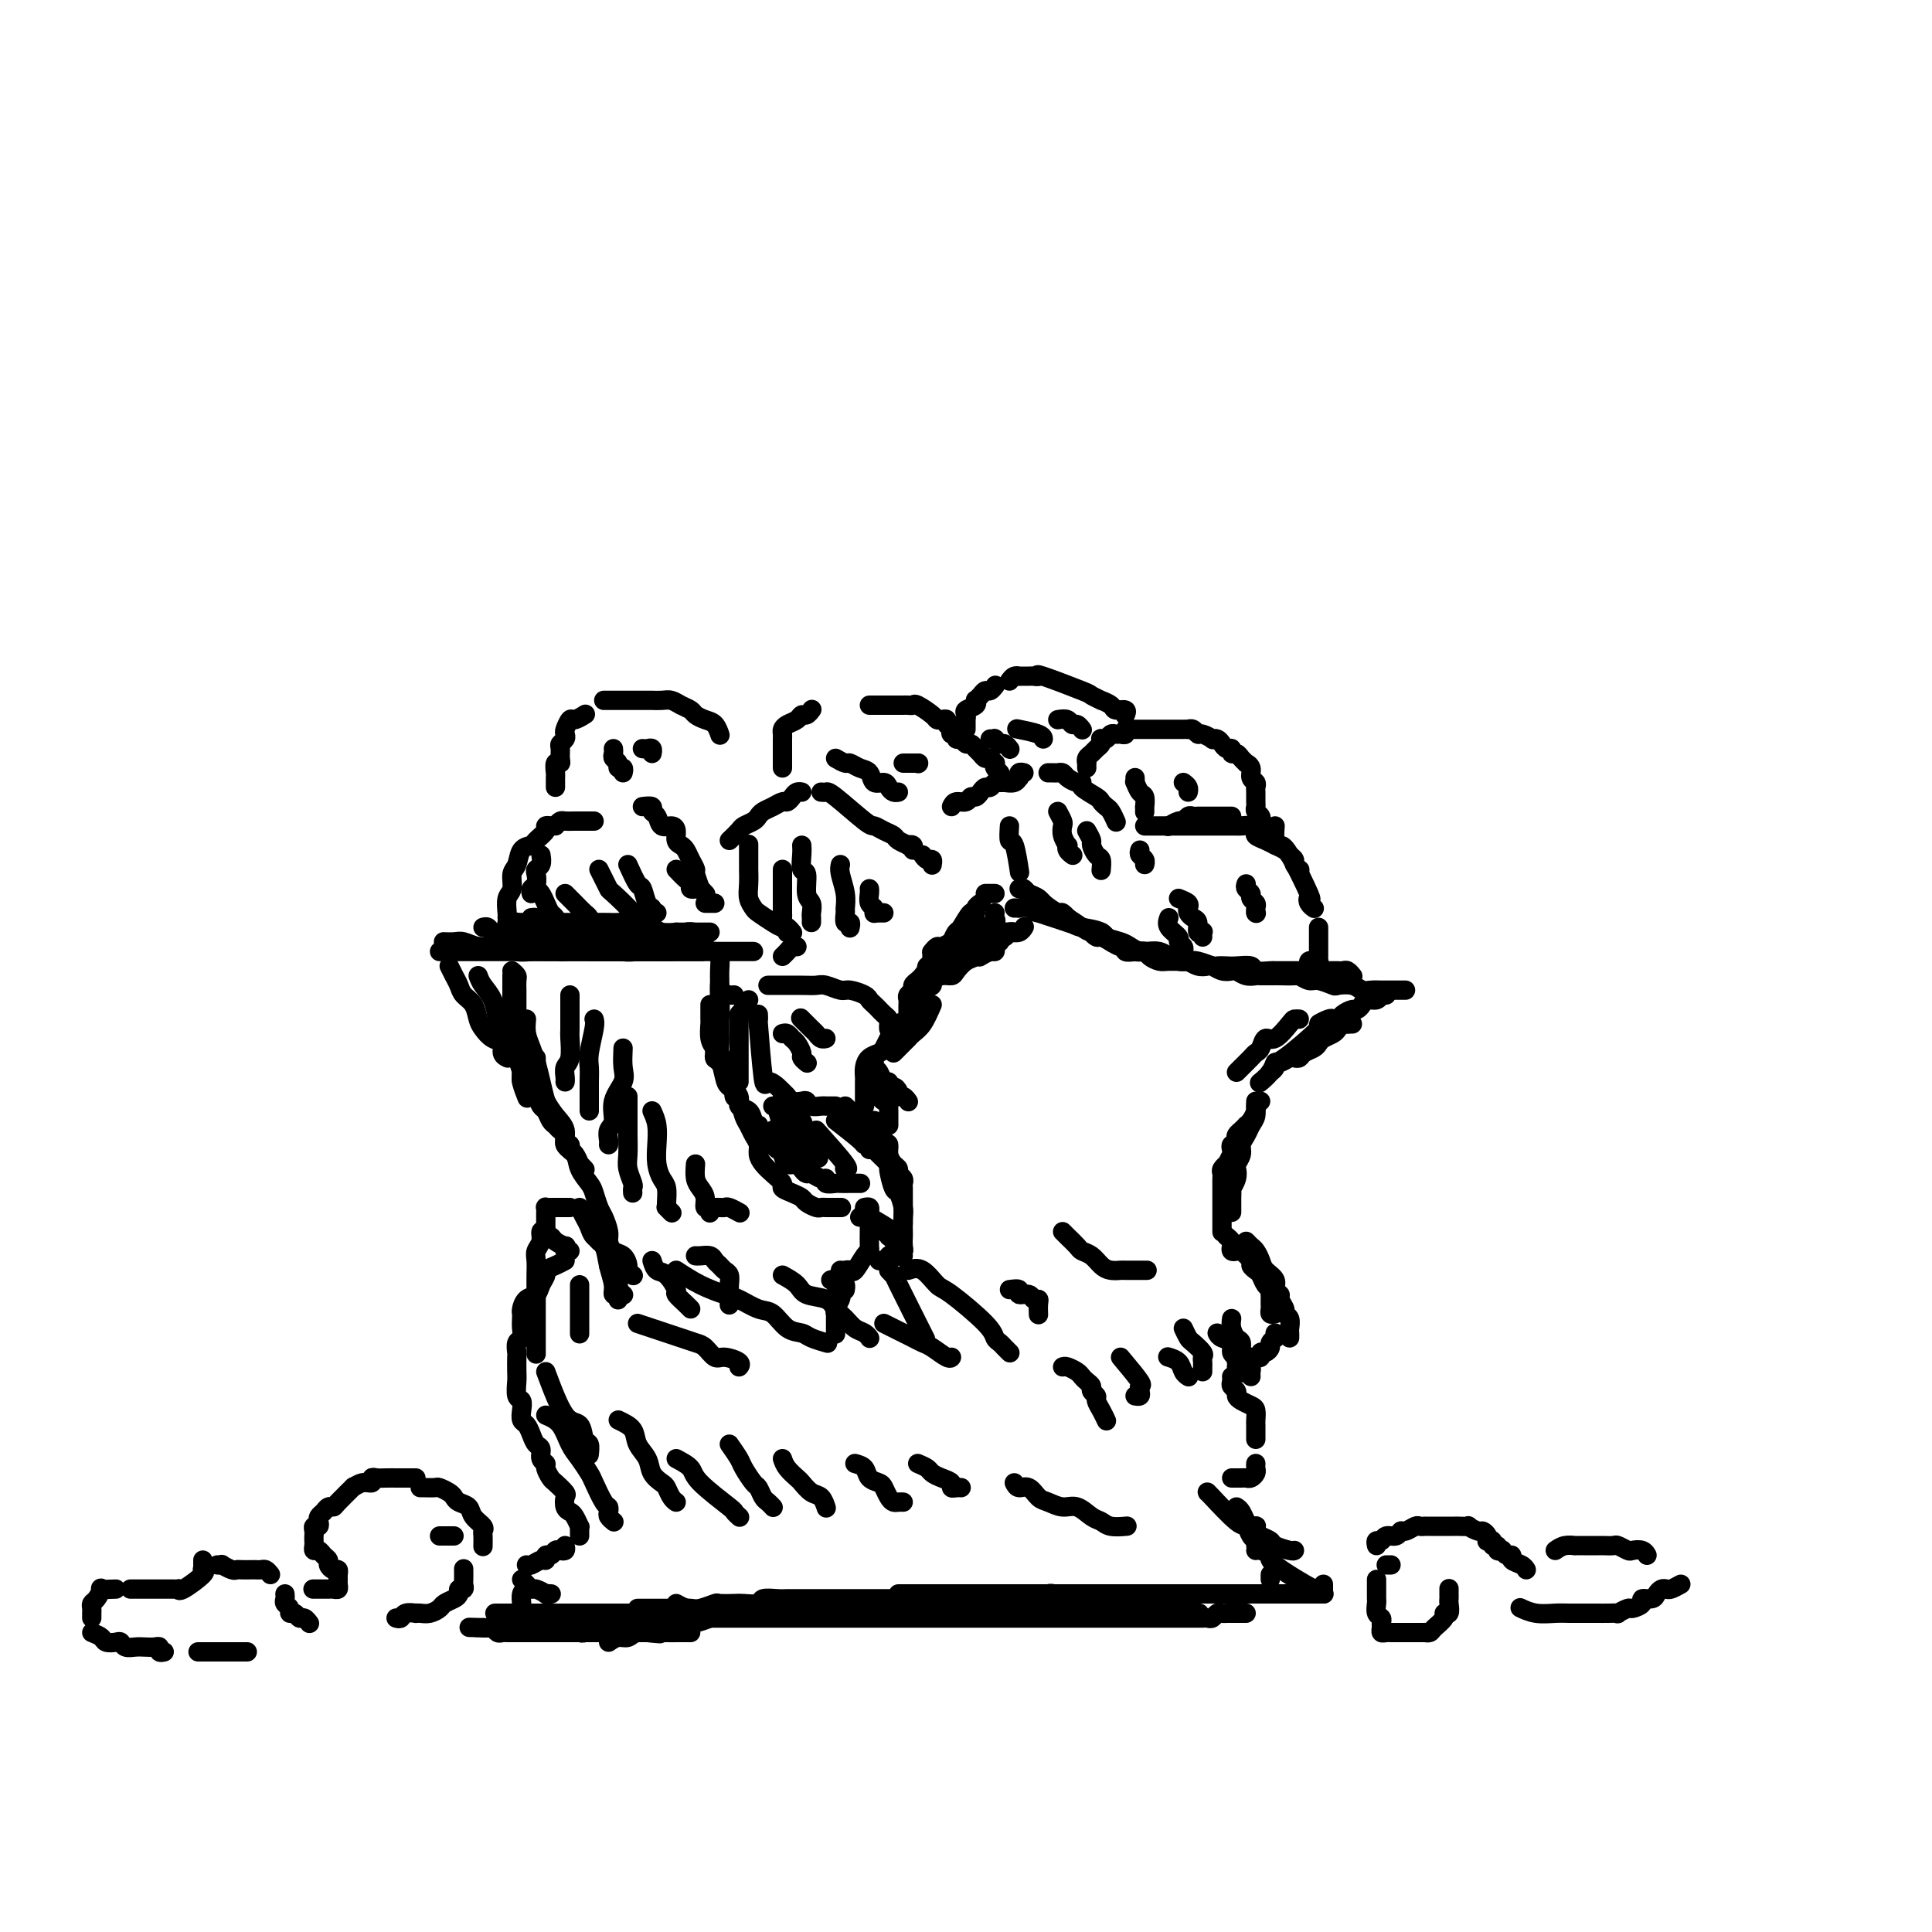 <svg viewBox='0 0 400 400' version='1.1' xmlns='http://www.w3.org/2000/svg' xmlns:xlink='http://www.w3.org/1999/xlink'><g fill='none' stroke='rgb(0,0,0)' stroke-width='4' stroke-linecap='round' stroke-linejoin='round'><path d='M122,197c0.266,0.000 0.532,0.000 1,0c0.468,0.000 1.140,0.000 2,0c0.860,0.000 1.910,0.000 3,0c1.090,0.000 2.220,0.000 3,0c0.780,-0.000 1.211,0.000 2,0c0.789,-0.000 1.935,0.000 3,0c1.065,0.000 2.048,0.000 3,0c0.952,0.000 1.872,0.000 3,0c1.128,0.000 2.465,-0.000 3,0c0.535,0.000 0.267,0.000 0,0'/><path d='M138,197c0.317,0.000 0.633,0.000 1,0c0.367,0.000 0.784,0.000 1,0c0.216,0.000 0.232,0.000 1,0c0.768,0.000 2.290,0.000 3,0c0.710,-0.000 0.610,0.000 1,0c0.390,-0.000 1.269,0.000 2,0c0.731,0.000 1.313,0.000 2,0c0.687,0.000 1.480,0.000 2,0c0.520,0.000 0.766,-0.000 1,0c0.234,0.000 0.454,0.000 1,0c0.546,0.000 1.416,0.000 2,0c0.584,0.000 0.881,0.000 1,0c0.119,0.000 0.059,0.000 0,0'/><path d='M165,196c-0.339,-0.083 -0.679,-0.167 -1,0c-0.321,0.167 -0.625,0.583 -1,1c-0.375,0.417 -0.821,0.833 -1,1c-0.179,0.167 -0.089,0.083 0,0'/><path d='M152,206c-0.342,0.024 -0.684,0.048 -1,0c-0.316,-0.048 -0.607,-0.168 -1,0c-0.393,0.168 -0.890,0.623 -1,1c-0.110,0.377 0.167,0.677 0,1c-0.167,0.323 -0.777,0.668 -1,1c-0.223,0.332 -0.060,0.650 0,1c0.060,0.350 0.016,0.731 0,1c-0.016,0.269 -0.005,0.425 0,1c0.005,0.575 0.005,1.569 0,2c-0.005,0.431 -0.015,0.298 0,1c0.015,0.702 0.056,2.240 0,3c-0.056,0.760 -0.207,0.743 0,1c0.207,0.257 0.774,0.788 1,1c0.226,0.212 0.113,0.106 0,0'/><path d='M149,204c-0.000,0.782 -0.000,1.564 0,2c0.000,0.436 0.000,0.525 0,1c-0.000,0.475 -0.001,1.335 0,2c0.001,0.665 0.003,1.136 0,2c-0.003,0.864 -0.012,2.122 0,3c0.012,0.878 0.046,1.375 0,2c-0.046,0.625 -0.171,1.376 0,2c0.171,0.624 0.637,1.121 1,2c0.363,0.879 0.622,2.140 1,3c0.378,0.860 0.875,1.318 1,2c0.125,0.682 -0.121,1.586 0,2c0.121,0.414 0.611,0.337 1,1c0.389,0.663 0.678,2.064 1,3c0.322,0.936 0.677,1.405 1,2c0.323,0.595 0.614,1.314 1,2c0.386,0.686 0.868,1.339 1,2c0.132,0.661 -0.085,1.329 0,2c0.085,0.671 0.473,1.346 1,2c0.527,0.654 1.192,1.289 2,2c0.808,0.711 1.760,1.500 2,2c0.240,0.500 -0.230,0.712 0,1c0.230,0.288 1.161,0.651 2,1c0.839,0.349 1.587,0.682 2,1c0.413,0.318 0.491,0.621 1,1c0.509,0.379 1.450,0.834 2,1c0.550,0.166 0.708,0.045 1,0c0.292,-0.045 0.717,-0.012 1,0c0.283,0.012 0.422,0.003 1,0c0.578,-0.003 1.594,-0.001 2,0c0.406,0.001 0.203,0.000 0,0'/><path d='M179,250c0.423,-0.089 0.845,-0.178 1,0c0.155,0.178 0.041,0.623 0,1c-0.041,0.377 -0.011,0.686 0,1c0.011,0.314 0.004,0.634 0,1c-0.004,0.366 -0.003,0.778 0,1c0.003,0.222 0.008,0.253 0,1c-0.008,0.747 -0.029,2.211 0,3c0.029,0.789 0.109,0.905 0,1c-0.109,0.095 -0.408,0.169 -1,1c-0.592,0.831 -1.478,2.419 -2,3c-0.522,0.581 -0.679,0.157 -1,0c-0.321,-0.157 -0.806,-0.045 -1,0c-0.194,0.045 -0.097,0.022 0,0'/><path d='M172,265c0.445,-0.111 0.890,-0.222 1,0c0.110,0.222 -0.114,0.778 0,1c0.114,0.222 0.566,0.112 1,0c0.434,-0.112 0.848,-0.226 1,0c0.152,0.226 0.041,0.792 0,1c-0.041,0.208 -0.012,0.060 0,0c0.012,-0.060 0.006,-0.030 0,0'/><path d='M182,261c0.304,-0.030 0.607,-0.059 1,0c0.393,0.059 0.875,0.208 1,0c0.125,-0.208 -0.106,-0.773 0,-1c0.106,-0.227 0.550,-0.115 1,0c0.450,0.115 0.905,0.234 1,0c0.095,-0.234 -0.171,-0.820 0,-1c0.171,-0.180 0.778,0.047 1,0c0.222,-0.047 0.060,-0.367 0,-1c-0.060,-0.633 -0.019,-1.578 0,-2c0.019,-0.422 0.017,-0.319 0,-1c-0.017,-0.681 -0.047,-2.144 0,-3c0.047,-0.856 0.172,-1.103 0,-2c-0.172,-0.897 -0.642,-2.444 -1,-3c-0.358,-0.556 -0.604,-0.121 -1,-1c-0.396,-0.879 -0.941,-3.071 -1,-4c-0.059,-0.929 0.369,-0.596 0,-1c-0.369,-0.404 -1.534,-1.544 -2,-2c-0.466,-0.456 -0.233,-0.228 0,0'/><path d='M179,229c0.000,-0.325 0.000,-0.650 0,-1c-0.000,-0.350 -0.001,-0.727 0,-1c0.001,-0.273 0.002,-0.444 0,-1c-0.002,-0.556 -0.008,-1.497 0,-2c0.008,-0.503 0.030,-0.568 0,-1c-0.030,-0.432 -0.111,-1.231 0,-2c0.111,-0.769 0.414,-1.510 1,-2c0.586,-0.490 1.456,-0.731 2,-1c0.544,-0.269 0.762,-0.567 1,-1c0.238,-0.433 0.495,-1.003 1,-2c0.505,-0.997 1.259,-2.422 2,-3c0.741,-0.578 1.469,-0.309 2,-1c0.531,-0.691 0.866,-2.340 1,-3c0.134,-0.660 0.067,-0.330 0,0'/><path d='M193,197c-0.100,0.122 -0.200,0.244 0,0c0.200,-0.244 0.700,-0.854 1,-1c0.300,-0.146 0.399,0.172 1,0c0.601,-0.172 1.705,-0.835 2,-1c0.295,-0.165 -0.220,0.166 0,0c0.220,-0.166 1.176,-0.829 2,-1c0.824,-0.171 1.516,0.150 2,0c0.484,-0.150 0.759,-0.772 1,-1c0.241,-0.228 0.449,-0.061 1,0c0.551,0.061 1.447,0.017 2,0c0.553,-0.017 0.765,-0.008 1,0c0.235,0.008 0.494,0.016 1,0c0.506,-0.016 1.259,-0.056 2,0c0.741,0.056 1.469,0.207 2,0c0.531,-0.207 0.866,-0.774 1,-1c0.134,-0.226 0.067,-0.113 0,0'/><path d='M213,185c0.819,0.374 1.637,0.748 2,1c0.363,0.252 0.269,0.382 1,1c0.731,0.618 2.287,1.723 3,2c0.713,0.277 0.585,-0.273 1,0c0.415,0.273 1.375,1.368 2,2c0.625,0.632 0.916,0.800 2,1c1.084,0.200 2.961,0.432 4,1c1.039,0.568 1.238,1.473 2,2c0.762,0.527 2.085,0.677 3,1c0.915,0.323 1.420,0.818 2,1c0.580,0.182 1.233,0.049 2,0c0.767,-0.049 1.648,-0.014 2,0c0.352,0.014 0.176,0.007 0,0'/><path d='M211,184c0.357,-0.097 0.715,-0.195 1,0c0.285,0.195 0.498,0.681 1,1c0.502,0.319 1.293,0.470 2,1c0.707,0.530 1.330,1.438 2,2c0.670,0.562 1.388,0.777 2,1c0.612,0.223 1.118,0.455 2,1c0.882,0.545 2.141,1.403 3,2c0.859,0.597 1.318,0.933 2,1c0.682,0.067 1.586,-0.136 2,0c0.414,0.136 0.337,0.611 1,1c0.663,0.389 2.064,0.692 3,1c0.936,0.308 1.405,0.621 2,1c0.595,0.379 1.314,0.823 2,1c0.686,0.177 1.339,0.086 2,0c0.661,-0.086 1.331,-0.168 2,0c0.669,0.168 1.339,0.585 2,1c0.661,0.415 1.314,0.829 2,1c0.686,0.171 1.406,0.098 2,0c0.594,-0.098 1.064,-0.222 2,0c0.936,0.222 2.339,0.791 3,1c0.661,0.209 0.581,0.060 1,0c0.419,-0.060 1.338,-0.030 2,0c0.662,0.030 1.065,0.061 2,0c0.935,-0.061 2.400,-0.212 3,0c0.600,0.212 0.336,0.789 1,1c0.664,0.211 2.257,0.057 3,0c0.743,-0.057 0.635,-0.015 1,0c0.365,0.015 1.202,0.004 2,0c0.798,-0.004 1.557,-0.001 2,0c0.443,0.001 0.570,0.000 1,0c0.430,-0.000 1.162,-0.000 2,0c0.838,0.000 1.783,-0.000 2,0c0.217,0.000 -0.293,0.000 0,0c0.293,-0.000 1.388,-0.001 2,0c0.612,0.001 0.742,0.004 1,0c0.258,-0.004 0.644,-0.015 1,0c0.356,0.015 0.683,0.056 1,0c0.317,-0.056 0.624,-0.207 1,0c0.376,0.207 0.822,0.774 1,1c0.178,0.226 0.089,0.113 0,0'/><path d='M269,211c-0.386,-0.018 -0.772,-0.037 -1,0c-0.228,0.037 -0.299,0.128 -1,1c-0.701,0.872 -2.032,2.523 -3,3c-0.968,0.477 -1.572,-0.219 -2,0c-0.428,0.219 -0.679,1.355 -1,2c-0.321,0.645 -0.713,0.800 -1,1c-0.287,0.200 -0.469,0.445 -1,1c-0.531,0.555 -1.412,1.419 -2,2c-0.588,0.581 -0.882,0.880 -1,1c-0.118,0.120 -0.059,0.060 0,0'/><path d='M109,211c-0.089,0.994 -0.179,1.987 0,3c0.179,1.013 0.626,2.044 1,3c0.374,0.956 0.675,1.836 1,3c0.325,1.164 0.675,2.611 1,4c0.325,1.389 0.626,2.720 1,4c0.374,1.280 0.821,2.509 1,3c0.179,0.491 0.089,0.246 0,0'/><path d='M111,219c-0.007,0.244 -0.014,0.487 0,1c0.014,0.513 0.048,1.295 0,2c-0.048,0.705 -0.176,1.332 0,2c0.176,0.668 0.658,1.376 1,2c0.342,0.624 0.543,1.163 1,2c0.457,0.837 1.168,1.970 2,3c0.832,1.030 1.785,1.957 2,3c0.215,1.043 -0.307,2.204 0,3c0.307,0.796 1.444,1.229 2,2c0.556,0.771 0.530,1.882 1,3c0.470,1.118 1.436,2.243 2,3c0.564,0.757 0.725,1.147 1,2c0.275,0.853 0.664,2.169 1,3c0.336,0.831 0.618,1.177 1,2c0.382,0.823 0.863,2.122 1,3c0.137,0.878 -0.069,1.334 0,2c0.069,0.666 0.415,1.541 1,2c0.585,0.459 1.411,0.501 2,1c0.589,0.499 0.941,1.453 1,2c0.059,0.547 -0.177,0.686 0,1c0.177,0.314 0.765,0.804 1,1c0.235,0.196 0.118,0.098 0,0'/><path d='M120,266c0.000,0.314 0.000,0.629 0,1c0.000,0.371 -0.000,0.799 0,1c0.000,0.201 0.000,0.177 0,1c-0.000,0.823 -0.000,2.494 0,3c0.000,0.506 0.000,-0.153 0,0c0.000,0.153 -0.000,1.118 0,2c0.000,0.882 0.000,1.681 0,2c0.000,0.319 0.000,0.160 0,0'/><path d='M113,255c-0.453,-0.177 -0.906,-0.354 -1,0c-0.094,0.354 0.171,1.238 0,2c-0.171,0.762 -0.778,1.401 -1,2c-0.222,0.599 -0.060,1.156 0,2c0.060,0.844 0.016,1.973 0,3c-0.016,1.027 -0.004,1.950 0,3c0.004,1.050 0.001,2.226 0,3c-0.001,0.774 -0.000,1.147 0,2c0.000,0.853 0.000,2.187 0,3c-0.000,0.813 -0.000,1.103 0,2c0.000,0.897 0.000,2.399 0,3c-0.000,0.601 -0.000,0.300 0,0'/><path d='M117,261c-0.612,0.328 -1.224,0.655 -2,1c-0.776,0.345 -1.717,0.707 -2,1c-0.283,0.293 0.092,0.516 0,1c-0.092,0.484 -0.652,1.229 -1,2c-0.348,0.771 -0.486,1.568 -1,2c-0.514,0.432 -1.406,0.500 -2,1c-0.594,0.500 -0.890,1.433 -1,2c-0.110,0.567 -0.033,0.766 0,1c0.033,0.234 0.023,0.501 0,1c-0.023,0.499 -0.059,1.231 0,2c0.059,0.769 0.212,1.575 0,2c-0.212,0.425 -0.789,0.469 -1,1c-0.211,0.531 -0.058,1.551 0,2c0.058,0.449 0.019,0.329 0,1c-0.019,0.671 -0.019,2.133 0,3c0.019,0.867 0.057,1.139 0,2c-0.057,0.861 -0.208,2.310 0,3c0.208,0.690 0.777,0.621 1,1c0.223,0.379 0.101,1.205 0,2c-0.101,0.795 -0.181,1.560 0,2c0.181,0.440 0.622,0.555 1,1c0.378,0.445 0.694,1.219 1,2c0.306,0.781 0.603,1.570 1,2c0.397,0.430 0.894,0.500 1,1c0.106,0.500 -0.180,1.428 0,2c0.180,0.572 0.826,0.787 1,1c0.174,0.213 -0.125,0.423 0,1c0.125,0.577 0.674,1.520 1,2c0.326,0.480 0.430,0.496 1,1c0.570,0.504 1.605,1.496 2,2c0.395,0.504 0.148,0.521 0,1c-0.148,0.479 -0.197,1.420 0,2c0.197,0.580 0.641,0.799 1,1c0.359,0.201 0.632,0.383 1,1c0.368,0.617 0.831,1.668 1,2c0.169,0.332 0.045,-0.055 0,0c-0.045,0.055 -0.012,0.553 0,1c0.012,0.447 0.003,0.842 0,1c-0.003,0.158 -0.002,0.079 0,0'/><path d='M117,320c0.089,0.414 0.178,0.828 0,1c-0.178,0.172 -0.621,0.103 -1,0c-0.379,-0.103 -0.692,-0.239 -1,0c-0.308,0.239 -0.611,0.852 -1,1c-0.389,0.148 -0.864,-0.171 -1,0c-0.136,0.171 0.069,0.830 0,1c-0.069,0.170 -0.410,-0.150 -1,0c-0.590,0.150 -1.428,0.771 -2,1c-0.572,0.229 -0.878,0.065 -1,0c-0.122,-0.065 -0.061,-0.033 0,0'/><path d='M108,327c0.323,0.301 0.646,0.603 1,1c0.354,0.397 0.740,0.891 1,1c0.260,0.109 0.396,-0.167 1,0c0.604,0.167 1.677,0.777 2,1c0.323,0.223 -0.105,0.060 0,0c0.105,-0.060 0.744,-0.017 1,0c0.256,0.017 0.128,0.009 0,0'/><path d='M126,340c0.654,-0.455 1.307,-0.909 2,-1c0.693,-0.091 1.424,0.183 2,0c0.576,-0.183 0.997,-0.822 2,-1c1.003,-0.178 2.589,0.106 4,0c1.411,-0.106 2.647,-0.603 4,-1c1.353,-0.397 2.824,-0.695 4,-1c1.176,-0.305 2.057,-0.617 3,-1c0.943,-0.383 1.948,-0.838 3,-1c1.052,-0.162 2.149,-0.029 3,0c0.851,0.029 1.455,-0.044 2,0c0.545,0.044 1.031,0.204 2,0c0.969,-0.204 2.420,-0.773 3,-1c0.580,-0.227 0.290,-0.114 0,0'/><path d='M132,333c0.335,0.000 0.670,0.000 1,0c0.330,-0.000 0.656,-0.000 1,0c0.344,0.000 0.707,0.000 1,0c0.293,-0.000 0.516,-0.000 1,0c0.484,0.000 1.231,0.001 2,0c0.769,-0.001 1.562,-0.004 2,0c0.438,0.004 0.521,0.015 1,0c0.479,-0.015 1.354,-0.057 2,0c0.646,0.057 1.064,0.211 2,0c0.936,-0.211 2.391,-0.788 3,-1c0.609,-0.212 0.371,-0.061 1,0c0.629,0.061 2.126,0.030 3,0c0.874,-0.030 1.125,-0.061 2,0c0.875,0.061 2.372,0.212 3,0c0.628,-0.212 0.385,-0.789 1,-1c0.615,-0.211 2.088,-0.057 3,0c0.912,0.057 1.263,0.015 2,0c0.737,-0.015 1.858,-0.004 3,0c1.142,0.004 2.303,0.001 3,0c0.697,-0.001 0.930,-0.000 2,0c1.070,0.000 2.976,0.000 4,0c1.024,-0.000 1.166,-0.000 2,0c0.834,0.000 2.359,0.000 3,0c0.641,-0.000 0.397,-0.000 1,0c0.603,0.000 2.052,0.000 3,0c0.948,-0.000 1.395,-0.000 2,0c0.605,0.000 1.368,0.000 2,0c0.632,-0.000 1.135,-0.000 2,0c0.865,0.000 2.094,0.000 3,0c0.906,-0.000 1.491,-0.000 2,0c0.509,0.000 0.944,0.000 2,0c1.056,-0.000 2.735,-0.000 4,0c1.265,0.000 2.117,0.001 3,0c0.883,-0.001 1.798,-0.004 3,0c1.202,0.004 2.690,0.015 4,0c1.310,-0.015 2.442,-0.057 3,0c0.558,0.057 0.541,0.211 1,0c0.459,-0.211 1.393,-0.788 2,-1c0.607,-0.212 0.888,-0.061 1,0c0.112,0.061 0.056,0.030 0,0'/><path d='M186,330c0.358,0.000 0.715,0.000 1,0c0.285,0.000 0.496,0.000 1,0c0.504,0.000 1.300,0.000 2,0c0.700,0.000 1.303,0.000 2,0c0.697,0.000 1.488,0.000 2,0c0.512,0.000 0.745,-0.000 2,0c1.255,0.000 3.532,0.000 5,0c1.468,0.000 2.125,0.000 3,0c0.875,0.000 1.966,0.000 3,0c1.034,0.000 2.010,0.000 3,0c0.990,-0.000 1.992,0.000 3,0c1.008,0.000 2.020,0.000 3,0c0.980,0.000 1.927,0.000 3,0c1.073,0.000 2.271,0.000 3,0c0.729,0.000 0.989,0.000 2,0c1.011,0.000 2.773,0.000 4,0c1.227,0.000 1.919,0.000 3,0c1.081,0.000 2.551,0.000 4,0c1.449,0.000 2.877,0.000 4,0c1.123,0.000 1.942,0.000 3,0c1.058,0.000 2.355,0.000 4,0c1.645,0.000 3.638,0.000 5,0c1.362,0.000 2.093,0.000 3,0c0.907,0.000 1.991,0.000 3,0c1.009,0.000 1.943,0.000 3,0c1.057,0.000 2.236,0.000 3,0c0.764,0.000 1.113,0.000 2,0c0.887,0.000 2.314,0.000 3,0c0.686,0.000 0.632,0.000 1,0c0.368,0.000 1.157,0.000 2,0c0.843,0.000 1.742,0.000 2,0c0.258,0.000 -0.123,0.000 0,0c0.123,0.000 0.749,0.000 1,0c0.251,0.000 0.125,0.000 0,0'/><path d='M274,330c0.000,-0.452 0.000,-0.905 0,-1c0.000,-0.095 0.000,0.167 0,0c0.000,-0.167 0.000,-0.762 0,-1c0.000,-0.238 0.000,-0.119 0,0'/><path d='M268,321c-0.099,0.089 -0.198,0.179 -1,0c-0.802,-0.179 -2.306,-0.626 -3,-1c-0.694,-0.374 -0.577,-0.675 -1,-1c-0.423,-0.325 -1.385,-0.676 -2,-1c-0.615,-0.324 -0.883,-0.623 -1,-1c-0.117,-0.377 -0.083,-0.833 0,-1c0.083,-0.167 0.215,-0.045 0,0c-0.215,0.045 -0.776,0.013 -1,0c-0.224,-0.013 -0.112,-0.006 0,0'/><path d='M255,306c0.334,-0.002 0.668,-0.003 1,0c0.332,0.003 0.663,0.012 1,0c0.337,-0.012 0.679,-0.045 1,0c0.321,0.045 0.622,0.170 1,0c0.378,-0.170 0.833,-0.633 1,-1c0.167,-0.367 0.045,-0.637 0,-1c-0.045,-0.363 -0.013,-0.818 0,-1c0.013,-0.182 0.006,-0.091 0,0'/><path d='M260,298c0.000,-0.336 0.001,-0.671 0,-1c-0.001,-0.329 -0.002,-0.651 0,-1c0.002,-0.349 0.008,-0.723 0,-1c-0.008,-0.277 -0.031,-0.455 0,-1c0.031,-0.545 0.114,-1.455 0,-2c-0.114,-0.545 -0.427,-0.723 -1,-1c-0.573,-0.277 -1.407,-0.651 -2,-1c-0.593,-0.349 -0.943,-0.672 -1,-1c-0.057,-0.328 0.181,-0.663 0,-1c-0.181,-0.337 -0.780,-0.678 -1,-1c-0.220,-0.322 -0.059,-0.625 0,-1c0.059,-0.375 0.017,-0.821 0,-1c-0.017,-0.179 -0.008,-0.089 0,0'/><path d='M256,283c0.304,-0.453 0.607,-0.906 1,-1c0.393,-0.094 0.875,0.171 1,0c0.125,-0.171 -0.106,-0.777 0,-1c0.106,-0.223 0.550,-0.064 1,0c0.450,0.064 0.908,0.032 1,0c0.092,-0.032 -0.182,-0.064 0,0c0.182,0.064 0.818,0.225 1,0c0.182,-0.225 -0.091,-0.835 0,-1c0.091,-0.165 0.546,0.114 1,0c0.454,-0.114 0.906,-0.623 1,-1c0.094,-0.377 -0.171,-0.623 0,-1c0.171,-0.377 0.778,-0.885 1,-1c0.222,-0.115 0.060,0.161 0,0c-0.060,-0.161 -0.017,-0.760 0,-1c0.017,-0.240 0.009,-0.120 0,0'/><path d='M264,272c-0.423,0.089 -0.845,0.177 -1,0c-0.155,-0.177 -0.042,-0.621 0,-1c0.042,-0.379 0.012,-0.693 0,-1c-0.012,-0.307 -0.006,-0.606 0,-1c0.006,-0.394 0.013,-0.883 0,-1c-0.013,-0.117 -0.045,0.137 0,0c0.045,-0.137 0.165,-0.667 0,-1c-0.165,-0.333 -0.617,-0.469 -1,-1c-0.383,-0.531 -0.698,-1.456 -1,-2c-0.302,-0.544 -0.591,-0.706 -1,-1c-0.409,-0.294 -0.936,-0.719 -1,-1c-0.064,-0.281 0.336,-0.418 0,-1c-0.336,-0.582 -1.410,-1.609 -2,-2c-0.590,-0.391 -0.698,-0.147 -1,0c-0.302,0.147 -0.799,0.197 -1,0c-0.201,-0.197 -0.105,-0.640 0,-1c0.105,-0.360 0.221,-0.635 0,-1c-0.221,-0.365 -0.777,-0.818 -1,-1c-0.223,-0.182 -0.111,-0.091 0,0'/><path d='M253,255c0.000,0.087 0.000,0.174 0,0c-0.000,-0.174 -0.000,-0.610 0,-1c0.000,-0.390 0.000,-0.734 0,-1c-0.000,-0.266 -0.000,-0.452 0,-1c0.000,-0.548 0.000,-1.457 0,-2c-0.000,-0.543 -0.000,-0.719 0,-1c0.000,-0.281 0.000,-0.667 0,-1c-0.000,-0.333 -0.000,-0.614 0,-1c0.000,-0.386 0.000,-0.877 0,-1c-0.000,-0.123 -0.001,0.122 0,0c0.001,-0.122 0.004,-0.611 0,-1c-0.004,-0.389 -0.016,-0.677 0,-1c0.016,-0.323 0.061,-0.682 0,-1c-0.061,-0.318 -0.226,-0.596 0,-1c0.226,-0.404 0.844,-0.935 1,-1c0.156,-0.065 -0.151,0.337 0,0c0.151,-0.337 0.759,-1.414 1,-2c0.241,-0.586 0.117,-0.682 0,-1c-0.117,-0.318 -0.225,-0.858 0,-1c0.225,-0.142 0.782,0.116 1,0c0.218,-0.116 0.096,-0.605 0,-1c-0.096,-0.395 -0.167,-0.696 0,-1c0.167,-0.304 0.570,-0.610 1,-1c0.430,-0.390 0.886,-0.864 1,-1c0.114,-0.136 -0.113,0.065 0,0c0.113,-0.065 0.566,-0.396 1,-1c0.434,-0.604 0.848,-1.482 1,-2c0.152,-0.518 0.041,-0.678 0,-1c-0.041,-0.322 -0.012,-0.806 0,-1c0.012,-0.194 0.006,-0.097 0,0'/><path d='M263,222c0.438,-0.301 0.877,-0.603 1,-1c0.123,-0.397 -0.069,-0.890 0,-1c0.069,-0.110 0.399,0.164 1,0c0.601,-0.164 1.474,-0.765 2,-1c0.526,-0.235 0.704,-0.104 1,0c0.296,0.104 0.708,0.183 1,0c0.292,-0.183 0.463,-0.626 1,-1c0.537,-0.374 1.439,-0.677 2,-1c0.561,-0.323 0.780,-0.665 1,-1c0.220,-0.335 0.441,-0.664 1,-1c0.559,-0.336 1.456,-0.678 2,-1c0.544,-0.322 0.733,-0.622 1,-1c0.267,-0.378 0.610,-0.832 1,-1c0.390,-0.168 0.826,-0.048 1,0c0.174,0.048 0.087,0.024 0,0'/><path d='M280,212c-0.200,0.000 -0.400,0.000 -1,0c-0.600,0.000 -1.600,0.000 -2,0c-0.400,0.000 -0.200,0.000 0,0'/><path d='M192,201c-0.128,-0.436 -0.256,-0.872 0,-1c0.256,-0.128 0.894,0.051 1,0c0.106,-0.051 -0.322,-0.333 0,-1c0.322,-0.667 1.395,-1.721 2,-2c0.605,-0.279 0.743,0.215 1,0c0.257,-0.215 0.633,-1.139 1,-2c0.367,-0.861 0.724,-1.659 1,-2c0.276,-0.341 0.470,-0.225 1,-1c0.530,-0.775 1.396,-2.443 2,-3c0.604,-0.557 0.945,-0.005 1,0c0.055,0.005 -0.178,-0.537 0,-1c0.178,-0.463 0.765,-0.847 1,-1c0.235,-0.153 0.117,-0.077 0,0'/><path d='M204,185c0.311,0.000 0.622,0.000 1,0c0.378,0.000 0.822,0.000 1,0c0.178,-0.000 0.089,0.000 0,0'/><path d='M148,197c0.423,0.127 0.846,0.254 1,1c0.154,0.746 0.037,2.110 0,3c-0.037,0.890 0.004,1.306 0,2c-0.004,0.694 -0.054,1.666 0,3c0.054,1.334 0.211,3.030 0,4c-0.211,0.970 -0.788,1.212 -1,2c-0.212,0.788 -0.057,2.120 0,3c0.057,0.880 0.015,1.308 0,2c-0.015,0.692 -0.004,1.648 0,2c0.004,0.352 0.001,0.101 0,0c-0.001,-0.101 -0.001,-0.050 0,0'/><path d='M147,208c0.002,0.206 0.003,0.412 0,1c-0.003,0.588 -0.012,1.559 0,2c0.012,0.441 0.045,0.352 0,1c-0.045,0.648 -0.168,2.032 0,3c0.168,0.968 0.627,1.519 1,2c0.373,0.481 0.658,0.892 1,2c0.342,1.108 0.739,2.912 1,4c0.261,1.088 0.384,1.461 1,2c0.616,0.539 1.724,1.245 2,2c0.276,0.755 -0.280,1.560 0,2c0.280,0.440 1.395,0.514 2,1c0.605,0.486 0.698,1.384 1,2c0.302,0.616 0.813,0.949 1,1c0.187,0.051 0.050,-0.178 0,0c-0.050,0.178 -0.014,0.765 0,1c0.014,0.235 0.007,0.117 0,0'/><path d='M131,197c-0.333,0.000 -0.667,0.000 -1,0c-0.333,0.000 -0.667,0.000 -1,0c-0.333,0.000 -0.665,0.000 -1,0c-0.335,0.000 -0.674,0.000 -1,0c-0.326,-0.000 -0.640,0.000 -1,0c-0.360,-0.000 -0.768,0.000 -1,0c-0.232,0.000 -0.289,0.000 -1,0c-0.711,0.000 -2.076,0.000 -3,0c-0.924,0.000 -1.406,-0.000 -2,0c-0.594,0.000 -1.300,0.000 -2,0c-0.700,0.000 -1.395,0.000 -2,0c-0.605,0.000 -1.122,0.000 -2,0c-0.878,0.000 -2.118,0.000 -3,0c-0.882,0.000 -1.406,0.000 -2,0c-0.594,0.000 -1.258,0.000 -2,0c-0.742,0.000 -1.561,-0.000 -2,0c-0.439,0.000 -0.499,-0.000 -1,0c-0.501,0.000 -1.444,-0.000 -2,0c-0.556,0.000 -0.726,-0.000 -1,0c-0.274,0.000 -0.652,-0.000 -1,0c-0.348,0.000 -0.666,-0.000 -1,0c-0.334,0.000 -0.685,-0.000 -1,0c-0.315,0.000 -0.595,-0.000 -1,0c-0.405,0.000 -0.935,-0.000 -1,0c-0.065,0.000 0.336,-0.000 0,0c-0.336,0.000 -1.410,-0.000 -2,0c-0.590,0.000 -0.697,-0.000 -1,0c-0.303,0.000 -0.801,-0.000 -1,0c-0.199,0.000 -0.100,0.000 0,0'/><path d='M93,200c0.325,0.669 0.651,1.338 1,2c0.349,0.662 0.723,1.318 1,2c0.277,0.682 0.458,1.391 1,2c0.542,0.609 1.445,1.118 2,2c0.555,0.882 0.760,2.138 1,3c0.240,0.862 0.513,1.331 1,2c0.487,0.669 1.189,1.538 2,2c0.811,0.462 1.733,0.515 2,1c0.267,0.485 -0.120,1.400 0,2c0.120,0.600 0.749,0.886 1,1c0.251,0.114 0.126,0.057 0,0'/><path d='M107,219c-0.112,-0.211 -0.224,-0.422 0,0c0.224,0.422 0.785,1.478 1,2c0.215,0.522 0.085,0.511 0,1c-0.085,0.489 -0.125,1.478 0,2c0.125,0.522 0.415,0.577 1,1c0.585,0.423 1.466,1.212 2,2c0.534,0.788 0.720,1.573 1,2c0.280,0.427 0.653,0.494 1,1c0.347,0.506 0.666,1.450 1,2c0.334,0.550 0.682,0.707 1,1c0.318,0.293 0.606,0.723 1,1c0.394,0.277 0.893,0.402 1,1c0.107,0.598 -0.177,1.671 0,2c0.177,0.329 0.817,-0.085 1,0c0.183,0.085 -0.091,0.667 0,1c0.091,0.333 0.546,0.415 1,1c0.454,0.585 0.905,1.672 1,2c0.095,0.328 -0.167,-0.104 0,0c0.167,0.104 0.762,0.744 1,1c0.238,0.256 0.119,0.128 0,0'/><path d='M118,250c-0.446,-0.000 -0.893,-0.000 -1,0c-0.107,0.000 0.125,0.000 0,0c-0.125,-0.000 -0.608,-0.001 -1,0c-0.392,0.001 -0.694,0.004 -1,0c-0.306,-0.004 -0.618,-0.013 -1,0c-0.382,0.013 -0.834,0.049 -1,0c-0.166,-0.049 -0.044,-0.182 0,0c0.044,0.182 0.011,0.680 0,1c-0.011,0.320 0.000,0.463 0,1c-0.000,0.537 -0.012,1.467 0,2c0.012,0.533 0.049,0.669 0,1c-0.049,0.331 -0.185,0.858 0,1c0.185,0.142 0.690,-0.102 1,0c0.310,0.102 0.427,0.549 1,1c0.573,0.451 1.604,0.905 2,1c0.396,0.095 0.158,-0.171 0,0c-0.158,0.171 -0.235,0.777 0,1c0.235,0.223 0.781,0.064 1,0c0.219,-0.064 0.109,-0.032 0,0'/><path d='M105,190c0.032,-0.122 0.064,-0.244 0,-1c-0.064,-0.756 -0.226,-2.146 0,-3c0.226,-0.854 0.838,-1.170 1,-2c0.162,-0.830 -0.127,-2.172 0,-3c0.127,-0.828 0.669,-1.143 1,-2c0.331,-0.857 0.452,-2.258 1,-3c0.548,-0.742 1.524,-0.826 2,-1c0.476,-0.174 0.454,-0.439 1,-1c0.546,-0.561 1.662,-1.418 2,-2c0.338,-0.582 -0.101,-0.887 0,-1c0.101,-0.113 0.743,-0.032 1,0c0.257,0.032 0.128,0.016 0,0'/><path d='M115,171c0.355,-0.423 0.711,-0.845 1,-1c0.289,-0.155 0.512,-0.041 1,0c0.488,0.041 1.241,0.011 2,0c0.759,-0.011 1.523,-0.003 2,0c0.477,0.003 0.667,0.001 1,0c0.333,-0.001 0.809,-0.000 1,0c0.191,0.000 0.095,0.000 0,0'/><path d='M133,167c0.871,-0.099 1.743,-0.199 2,0c0.257,0.199 -0.099,0.696 0,1c0.099,0.304 0.653,0.414 1,1c0.347,0.586 0.488,1.649 1,2c0.512,0.351 1.394,-0.009 2,0c0.606,0.009 0.936,0.386 1,1c0.064,0.614 -0.136,1.464 0,2c0.136,0.536 0.610,0.757 1,1c0.390,0.243 0.697,0.507 1,1c0.303,0.493 0.602,1.213 1,2c0.398,0.787 0.895,1.640 1,2c0.105,0.360 -0.182,0.226 0,1c0.182,0.774 0.832,2.455 1,3c0.168,0.545 -0.147,-0.046 0,0c0.147,0.046 0.756,0.727 1,1c0.244,0.273 0.122,0.136 0,0'/><path d='M146,187c0.311,0.000 0.622,0.000 1,0c0.378,0.000 0.822,0.000 1,0c0.178,0.000 0.089,0.000 0,0'/><path d='M151,174c0.786,-0.756 1.572,-1.512 2,-2c0.428,-0.488 0.499,-0.708 1,-1c0.501,-0.292 1.433,-0.657 2,-1c0.567,-0.343 0.768,-0.666 1,-1c0.232,-0.334 0.496,-0.681 1,-1c0.504,-0.319 1.248,-0.611 2,-1c0.752,-0.389 1.512,-0.875 2,-1c0.488,-0.125 0.705,0.110 1,0c0.295,-0.110 0.667,-0.565 1,-1c0.333,-0.435 0.625,-0.848 1,-1c0.375,-0.152 0.832,-0.041 1,0c0.168,0.041 0.048,0.012 0,0c-0.048,-0.012 -0.024,-0.006 0,0'/><path d='M170,164c0.365,0.032 0.730,0.064 1,0c0.270,-0.064 0.443,-0.224 2,1c1.557,1.224 4.496,3.833 6,5c1.504,1.167 1.574,0.891 2,1c0.426,0.109 1.209,0.604 2,1c0.791,0.396 1.589,0.694 2,1c0.411,0.306 0.436,0.622 1,1c0.564,0.378 1.668,0.820 2,1c0.332,0.180 -0.107,0.100 0,0c0.107,-0.100 0.760,-0.219 1,0c0.240,0.219 0.069,0.777 0,1c-0.069,0.223 -0.034,0.112 0,0'/><path d='M191,177c0.309,0.453 0.619,0.906 1,1c0.381,0.094 0.834,-0.171 1,0c0.166,0.171 0.045,0.777 0,1c-0.045,0.223 -0.013,0.064 0,0c0.013,-0.064 0.006,-0.032 0,0'/><path d='M197,167c0.220,-0.455 0.440,-0.909 1,-1c0.560,-0.091 1.459,0.182 2,0c0.541,-0.182 0.722,-0.818 1,-1c0.278,-0.182 0.652,0.091 1,0c0.348,-0.091 0.671,-0.546 1,-1c0.329,-0.454 0.665,-0.907 1,-1c0.335,-0.093 0.671,0.172 1,0c0.329,-0.172 0.652,-0.782 1,-1c0.348,-0.218 0.720,-0.043 1,0c0.280,0.043 0.466,-0.045 1,0c0.534,0.045 1.415,0.222 2,0c0.585,-0.222 0.875,-0.844 1,-1c0.125,-0.156 0.085,0.154 0,0c-0.085,-0.154 -0.215,-0.772 0,-1c0.215,-0.228 0.776,-0.065 1,0c0.224,0.065 0.112,0.033 0,0'/><path d='M217,160c0.335,-0.006 0.671,-0.012 1,0c0.329,0.012 0.653,0.041 1,0c0.347,-0.041 0.717,-0.153 1,0c0.283,0.153 0.479,0.569 1,1c0.521,0.431 1.368,0.875 2,1c0.632,0.125 1.048,-0.068 1,0c-0.048,0.068 -0.560,0.398 0,1c0.560,0.602 2.192,1.475 3,2c0.808,0.525 0.791,0.701 1,1c0.209,0.299 0.644,0.719 1,1c0.356,0.281 0.634,0.422 1,1c0.366,0.578 0.819,1.594 1,2c0.181,0.406 0.091,0.203 0,0'/><path d='M236,176c-0.113,0.339 -0.226,0.679 0,1c0.226,0.321 0.792,0.625 1,1c0.208,0.375 0.060,0.821 0,1c-0.060,0.179 -0.030,0.089 0,0'/><path d='M242,171c0.054,-0.033 0.109,-0.065 0,0c-0.109,0.065 -0.380,0.228 0,0c0.380,-0.228 1.411,-0.846 2,-1c0.589,-0.154 0.735,0.155 1,0c0.265,-0.155 0.648,-0.774 1,-1c0.352,-0.226 0.673,-0.061 1,0c0.327,0.061 0.660,0.016 1,0c0.340,-0.016 0.686,-0.004 1,0c0.314,0.004 0.595,0.001 1,0c0.405,-0.001 0.935,-0.000 1,0c0.065,0.000 -0.336,0.000 0,0c0.336,-0.000 1.410,-0.000 2,0c0.590,0.000 0.697,0.000 1,0c0.303,-0.000 0.801,-0.000 1,0c0.199,0.000 0.100,0.000 0,0'/><path d='M264,171c-0.085,1.152 -0.170,2.304 0,3c0.170,0.696 0.595,0.935 1,1c0.405,0.065 0.792,-0.046 2,2c1.208,2.046 3.238,6.247 4,8c0.762,1.753 0.256,1.057 0,1c-0.256,-0.057 -0.261,0.523 0,1c0.261,0.477 0.789,0.851 1,1c0.211,0.149 0.106,0.075 0,0'/><path d='M162,159c-0.000,-0.446 -0.000,-0.892 0,-1c0.000,-0.108 0.000,0.121 0,0c-0.000,-0.121 -0.000,-0.592 0,-1c0.000,-0.408 0.000,-0.753 0,-1c-0.000,-0.247 -0.001,-0.395 0,-1c0.001,-0.605 0.002,-1.668 0,-2c-0.002,-0.332 -0.008,0.066 0,0c0.008,-0.066 0.030,-0.596 0,-1c-0.030,-0.404 -0.110,-0.682 0,-1c0.110,-0.318 0.411,-0.677 1,-1c0.589,-0.323 1.464,-0.609 2,-1c0.536,-0.391 0.731,-0.888 1,-1c0.269,-0.112 0.611,0.162 1,0c0.389,-0.162 0.825,-0.761 1,-1c0.175,-0.239 0.087,-0.120 0,0'/><path d='M180,146c0.331,-0.000 0.662,-0.000 1,0c0.338,0.000 0.682,0.000 1,0c0.318,-0.000 0.610,-0.000 1,0c0.390,0.000 0.878,0.000 1,0c0.122,-0.000 -0.122,-0.000 0,0c0.122,0.000 0.611,0.001 1,0c0.389,-0.001 0.680,-0.002 1,0c0.320,0.002 0.671,0.007 1,0c0.329,-0.007 0.637,-0.026 1,0c0.363,0.026 0.779,0.098 1,0c0.221,-0.098 0.245,-0.367 1,0c0.755,0.367 2.240,1.370 3,2c0.760,0.630 0.796,0.886 1,1c0.204,0.114 0.577,0.086 1,0c0.423,-0.086 0.897,-0.229 1,0c0.103,0.229 -0.165,0.831 0,1c0.165,0.169 0.761,-0.094 1,0c0.239,0.094 0.120,0.546 0,1c-0.120,0.454 -0.239,0.910 0,1c0.239,0.090 0.838,-0.187 1,0c0.162,0.187 -0.111,0.838 0,1c0.111,0.162 0.607,-0.164 1,0c0.393,0.164 0.683,0.819 1,1c0.317,0.181 0.662,-0.110 1,0c0.338,0.110 0.669,0.622 1,1c0.331,0.378 0.663,0.622 1,1c0.337,0.378 0.678,0.889 1,1c0.322,0.111 0.626,-0.177 1,0c0.374,0.177 0.818,0.821 1,1c0.182,0.179 0.101,-0.106 0,0c-0.101,0.106 -0.223,0.603 0,1c0.223,0.397 0.792,0.695 1,1c0.208,0.305 0.056,0.618 0,1c-0.056,0.382 -0.015,0.834 0,1c0.015,0.166 0.004,0.048 0,0c-0.004,-0.048 -0.002,-0.024 0,0'/><path d='M109,329c-0.423,0.218 -0.845,0.435 -1,1c-0.155,0.565 -0.042,1.476 0,2c0.042,0.524 0.014,0.661 0,1c-0.014,0.339 -0.015,0.879 0,1c0.015,0.121 0.044,-0.179 0,0c-0.044,0.179 -0.162,0.836 0,1c0.162,0.164 0.606,-0.166 1,0c0.394,0.166 0.740,0.829 1,1c0.260,0.171 0.435,-0.151 1,0c0.565,0.151 1.521,0.776 2,1c0.479,0.224 0.481,0.046 1,0c0.519,-0.046 1.553,0.040 2,0c0.447,-0.040 0.305,-0.207 1,0c0.695,0.207 2.228,0.788 3,1c0.772,0.212 0.784,0.057 1,0c0.216,-0.057 0.637,-0.015 1,0c0.363,0.015 0.670,0.004 1,0c0.330,-0.004 0.684,-0.001 1,0c0.316,0.001 0.594,0.000 1,0c0.406,-0.000 0.939,-0.000 1,0c0.061,0.000 -0.349,0.000 0,0c0.349,-0.000 1.458,-0.000 2,0c0.542,0.000 0.516,0.000 1,0c0.484,-0.000 1.476,-0.000 2,0c0.524,0.000 0.578,0.000 1,0c0.422,-0.000 1.211,-0.000 2,0'/><path d='M134,338c4.383,0.464 2.340,0.124 2,0c-0.340,-0.124 1.024,-0.033 2,0c0.976,0.033 1.566,0.009 2,0c0.434,-0.009 0.713,-0.002 1,0c0.287,0.002 0.583,0.001 1,0c0.417,-0.001 0.957,-0.000 1,0c0.043,0.000 -0.409,0.000 -1,0c-0.591,-0.000 -1.321,-0.000 -2,0c-0.679,0.000 -1.307,0.000 -2,0c-0.693,-0.000 -1.449,-0.000 -2,0c-0.551,0.000 -0.896,0.000 -3,0c-2.104,-0.000 -5.967,-0.000 -8,0c-2.033,0.000 -2.237,0.000 -3,0c-0.763,-0.000 -2.084,0.000 -3,0c-0.916,-0.000 -1.428,-0.000 -2,0c-0.572,0.000 -1.203,0.000 -2,0c-0.797,-0.000 -1.758,-0.000 -2,0c-0.242,0.000 0.237,0.000 0,0c-0.237,-0.000 -1.190,-0.000 -2,0c-0.810,0.000 -1.478,0.000 -2,0c-0.522,-0.000 -0.899,-0.000 -1,0c-0.101,0.000 0.075,0.001 0,0c-0.075,-0.001 -0.401,-0.004 -1,0c-0.599,0.004 -1.470,0.015 -2,0c-0.530,-0.015 -0.719,-0.057 -1,0c-0.281,0.057 -0.653,0.211 -1,0c-0.347,-0.211 -0.670,-0.788 -1,-1c-0.330,-0.212 -0.666,-0.061 -1,0c-0.334,0.061 -0.667,0.030 -1,0'/><path d='M100,337c-6.286,-0.155 -1.500,-0.042 0,0c1.500,0.042 -0.286,0.012 -1,0c-0.714,-0.012 -0.357,-0.006 0,0'/><path d='M174,263c-0.002,0.252 -0.004,0.505 0,1c0.004,0.495 0.015,1.233 0,2c-0.015,0.767 -0.057,1.564 0,2c0.057,0.436 0.211,0.513 0,1c-0.211,0.487 -0.789,1.386 -1,2c-0.211,0.614 -0.057,0.942 0,1c0.057,0.058 0.015,-0.156 0,0c-0.015,0.156 -0.004,0.681 0,1c0.004,0.319 0.001,0.432 0,1c-0.001,0.568 -0.000,1.591 0,2c0.000,0.409 0.000,0.205 0,0'/><path d='M123,254c-0.051,0.233 -0.102,0.466 0,1c0.102,0.534 0.357,1.369 1,2c0.643,0.631 1.674,1.058 2,2c0.326,0.942 -0.052,2.400 0,3c0.052,0.600 0.536,0.343 1,1c0.464,0.657 0.909,2.229 1,3c0.091,0.771 -0.171,0.743 0,1c0.171,0.257 0.777,0.800 1,1c0.223,0.200 0.064,0.057 0,0c-0.064,-0.057 -0.032,-0.029 0,0'/><path d='M120,250c0.325,0.670 0.650,1.340 1,2c0.350,0.660 0.725,1.310 1,2c0.275,0.690 0.451,1.418 1,2c0.549,0.582 1.471,1.016 2,2c0.529,0.984 0.663,2.516 1,4c0.337,1.484 0.875,2.920 1,4c0.125,1.080 -0.162,1.805 0,2c0.162,0.195 0.774,-0.140 1,0c0.226,0.140 0.064,0.754 0,1c-0.064,0.246 -0.032,0.123 0,0'/><path d='M135,261c0.261,0.819 0.521,1.637 1,2c0.479,0.363 1.176,0.269 2,1c0.824,0.731 1.776,2.287 2,3c0.224,0.713 -0.280,0.583 0,1c0.280,0.417 1.345,1.382 2,2c0.655,0.618 0.902,0.891 1,1c0.098,0.109 0.049,0.055 0,0'/><path d='M144,260c0.220,0.024 0.440,0.048 1,0c0.560,-0.048 1.460,-0.168 2,0c0.540,0.168 0.719,0.626 1,1c0.281,0.374 0.664,0.666 1,1c0.336,0.334 0.626,0.710 1,1c0.374,0.290 0.832,0.495 1,1c0.168,0.505 0.045,1.311 0,2c-0.045,0.689 -0.012,1.263 0,2c0.012,0.737 0.003,1.639 0,2c-0.003,0.361 -0.002,0.180 0,0'/><path d='M86,306c0.100,0.000 0.200,0.000 0,0c-0.200,-0.000 -0.700,-0.000 -1,0c-0.300,0.000 -0.398,0.000 -1,0c-0.602,-0.000 -1.706,-0.001 -2,0c-0.294,0.001 0.224,0.004 0,0c-0.224,-0.004 -1.190,-0.016 -2,0c-0.810,0.016 -1.465,0.061 -2,0c-0.535,-0.061 -0.949,-0.229 -1,0c-0.051,0.229 0.263,0.856 0,1c-0.263,0.144 -1.103,-0.196 -2,0c-0.897,0.196 -1.851,0.927 -2,1c-0.149,0.073 0.507,-0.513 0,0c-0.507,0.513 -2.178,2.127 -3,3c-0.822,0.873 -0.795,1.007 -1,1c-0.205,-0.007 -0.642,-0.156 -1,0c-0.358,0.156 -0.635,0.615 -1,1c-0.365,0.385 -0.816,0.695 -1,1c-0.184,0.305 -0.102,0.607 0,1c0.102,0.393 0.223,0.879 0,1c-0.223,0.121 -0.792,-0.123 -1,0c-0.208,0.123 -0.057,0.611 0,1c0.057,0.389 0.018,0.678 0,1c-0.018,0.322 -0.016,0.678 0,1c0.016,0.322 0.047,0.611 0,1c-0.047,0.389 -0.171,0.877 0,1c0.171,0.123 0.637,-0.121 1,0c0.363,0.121 0.623,0.606 1,1c0.377,0.394 0.872,0.697 1,1c0.128,0.303 -0.109,0.606 0,1c0.109,0.394 0.565,0.879 1,1c0.435,0.121 0.849,-0.121 1,0c0.151,0.121 0.037,0.607 0,1c-0.037,0.393 0.001,0.694 0,1c-0.001,0.306 -0.040,0.618 0,1c0.040,0.382 0.161,0.834 0,1c-0.161,0.166 -0.604,0.044 -1,0c-0.396,-0.044 -0.745,-0.012 -1,0c-0.255,0.012 -0.415,0.003 -1,0c-0.585,-0.003 -1.596,-0.001 -2,0c-0.404,0.001 -0.202,0.000 0,0'/><path d='M59,330c0.032,0.331 0.064,0.662 0,1c-0.064,0.338 -0.224,0.683 0,1c0.224,0.317 0.833,0.606 1,1c0.167,0.394 -0.109,0.894 0,1c0.109,0.106 0.604,-0.182 1,0c0.396,0.182 0.695,0.833 1,1c0.305,0.167 0.618,-0.151 1,0c0.382,0.151 0.834,0.771 1,1c0.166,0.229 0.048,0.065 0,0c-0.048,-0.065 -0.024,-0.033 0,0'/><path d='M82,335c0.371,0.113 0.743,0.226 1,0c0.257,-0.226 0.400,-0.792 1,-1c0.600,-0.208 1.656,-0.059 2,0c0.344,0.059 -0.025,0.027 0,0c0.025,-0.027 0.444,-0.049 1,0c0.556,0.049 1.249,0.168 2,0c0.751,-0.168 1.559,-0.623 2,-1c0.441,-0.377 0.514,-0.674 1,-1c0.486,-0.326 1.384,-0.679 2,-1c0.616,-0.321 0.950,-0.610 1,-1c0.050,-0.390 -0.183,-0.883 0,-1c0.183,-0.117 0.781,0.140 1,0c0.219,-0.140 0.059,-0.677 0,-1c-0.059,-0.323 -0.016,-0.433 0,-1c0.016,-0.567 0.005,-1.591 0,-2c-0.005,-0.409 -0.002,-0.205 0,0'/><path d='M94,318c-0.733,0.000 -1.467,0.000 -2,0c-0.533,0.000 -0.867,0.000 -1,0c-0.133,0.000 -0.067,0.000 0,0'/><path d='M132,274c0.998,0.333 1.996,0.665 3,1c1.004,0.335 2.012,0.672 3,1c0.988,0.328 1.954,0.647 3,1c1.046,0.353 2.172,0.738 3,1c0.828,0.262 1.356,0.400 2,1c0.644,0.600 1.402,1.664 2,2c0.598,0.336 1.037,-0.054 2,0c0.963,0.054 2.452,0.553 3,1c0.548,0.447 0.157,0.842 0,1c-0.157,0.158 -0.078,0.079 0,0'/><path d='M140,263c1.611,1.056 3.221,2.112 5,3c1.779,0.888 3.725,1.607 5,2c1.275,0.393 1.879,0.458 3,1c1.121,0.542 2.760,1.559 4,2c1.240,0.441 2.081,0.304 3,1c0.919,0.696 1.918,2.225 3,3c1.082,0.775 2.249,0.795 3,1c0.751,0.205 1.087,0.594 2,1c0.913,0.406 2.404,0.830 3,1c0.596,0.170 0.298,0.085 0,0'/><path d='M162,264c1.150,0.636 2.300,1.272 3,2c0.700,0.728 0.950,1.547 2,2c1.050,0.453 2.901,0.541 4,1c1.099,0.459 1.447,1.290 2,2c0.553,0.710 1.311,1.301 2,2c0.689,0.699 1.309,1.508 2,2c0.691,0.492 1.453,0.668 2,1c0.547,0.332 0.878,0.820 1,1c0.122,0.180 0.035,0.051 0,0c-0.035,-0.051 -0.017,-0.026 0,0'/><path d='M183,274c0.666,0.333 1.332,0.665 2,1c0.668,0.335 1.338,0.672 2,1c0.662,0.328 1.316,0.648 2,1c0.684,0.352 1.399,0.735 2,1c0.601,0.265 1.089,0.411 2,1c0.911,0.589 2.245,1.620 3,2c0.755,0.380 0.930,0.109 1,0c0.070,-0.109 0.035,-0.054 0,0'/><path d='M188,263c0.966,-0.322 1.932,-0.644 3,0c1.068,0.644 2.237,2.252 3,3c0.763,0.748 1.121,0.634 3,2c1.879,1.366 5.278,4.212 7,6c1.722,1.788 1.768,2.518 2,3c0.232,0.482 0.650,0.717 1,1c0.350,0.283 0.633,0.615 1,1c0.367,0.385 0.819,0.824 1,1c0.181,0.176 0.090,0.088 0,0'/><path d='M209,267c0.900,-0.122 1.800,-0.243 2,0c0.200,0.243 -0.300,0.852 0,1c0.300,0.148 1.401,-0.163 2,0c0.599,0.163 0.696,0.801 1,1c0.304,0.199 0.813,-0.039 1,0c0.187,0.039 0.050,0.357 0,1c-0.050,0.643 -0.014,1.612 0,2c0.014,0.388 0.007,0.194 0,0'/><path d='M113,284c1.373,3.665 2.746,7.329 4,9c1.254,1.671 2.388,1.348 3,2c0.612,0.652 0.700,2.278 1,3c0.300,0.722 0.812,0.541 1,1c0.188,0.459 0.054,1.560 0,2c-0.054,0.440 -0.027,0.220 0,0'/><path d='M113,293c1.087,0.461 2.174,0.922 3,2c0.826,1.078 1.391,2.772 2,4c0.609,1.228 1.263,1.988 2,3c0.737,1.012 1.557,2.274 2,3c0.443,0.726 0.510,0.915 1,2c0.490,1.085 1.403,3.065 2,4c0.597,0.935 0.878,0.825 1,1c0.122,0.175 0.084,0.634 0,1c-0.084,0.366 -0.215,0.637 0,1c0.215,0.363 0.776,0.818 1,1c0.224,0.182 0.112,0.091 0,0'/><path d='M128,294c1.211,0.576 2.422,1.152 3,2c0.578,0.848 0.522,1.966 1,3c0.478,1.034 1.490,1.982 2,3c0.510,1.018 0.519,2.105 1,3c0.481,0.895 1.436,1.599 2,2c0.564,0.401 0.739,0.499 1,1c0.261,0.501 0.609,1.404 1,2c0.391,0.596 0.826,0.885 1,1c0.174,0.115 0.087,0.058 0,0'/><path d='M140,302c1.218,0.651 2.435,1.303 3,2c0.565,0.697 0.477,1.441 2,3c1.523,1.559 4.656,3.933 6,5c1.344,1.067 0.900,0.826 1,1c0.100,0.174 0.743,0.764 1,1c0.257,0.236 0.129,0.118 0,0'/><path d='M151,299c0.786,1.128 1.573,2.257 2,3c0.427,0.743 0.495,1.102 1,2c0.505,0.898 1.445,2.335 2,3c0.555,0.665 0.723,0.556 1,1c0.277,0.444 0.663,1.439 1,2c0.337,0.561 0.627,0.686 1,1c0.373,0.314 0.831,0.815 1,1c0.169,0.185 0.048,0.053 0,0c-0.048,-0.053 -0.024,-0.026 0,0'/><path d='M162,302c0.214,0.634 0.428,1.268 1,2c0.572,0.732 1.502,1.563 2,2c0.498,0.437 0.564,0.481 1,1c0.436,0.519 1.241,1.512 2,2c0.759,0.488 1.471,0.471 2,1c0.529,0.529 0.873,1.604 1,2c0.127,0.396 0.036,0.113 0,0c-0.036,-0.113 -0.018,-0.057 0,0'/><path d='M177,303c0.786,0.222 1.573,0.444 2,1c0.427,0.556 0.496,1.445 1,2c0.504,0.555 1.444,0.776 2,1c0.556,0.224 0.727,0.452 1,1c0.273,0.548 0.648,1.415 1,2c0.352,0.585 0.682,0.889 1,1c0.318,0.111 0.624,0.030 1,0c0.376,-0.030 0.822,-0.009 1,0c0.178,0.009 0.089,0.004 0,0'/><path d='M190,303c0.776,0.334 1.552,0.668 2,1c0.448,0.332 0.568,0.663 1,1c0.432,0.337 1.177,0.679 2,1c0.823,0.321 1.723,0.622 2,1c0.277,0.378 -0.070,0.833 0,1c0.070,0.167 0.557,0.045 1,0c0.443,-0.045 0.841,-0.013 1,0c0.159,0.013 0.080,0.006 0,0'/><path d='M210,307c0.246,0.478 0.492,0.955 1,1c0.508,0.045 1.280,-0.344 2,0c0.720,0.344 1.390,1.419 2,2c0.610,0.581 1.161,0.666 2,1c0.839,0.334 1.967,0.916 3,1c1.033,0.084 1.973,-0.331 3,0c1.027,0.331 2.143,1.409 3,2c0.857,0.591 1.457,0.694 2,1c0.543,0.306 1.031,0.813 2,1c0.969,0.187 2.420,0.053 3,0c0.580,-0.053 0.290,-0.027 0,0'/><path d='M106,202c0.000,0.730 0.000,1.460 0,2c0.000,0.540 0.000,0.890 0,2c0.000,1.110 0.000,2.981 0,4c0.000,1.019 0.000,1.188 0,2c-0.000,0.813 0.000,2.269 0,3c-0.000,0.731 0.000,0.735 0,1c0.000,0.265 0.000,0.790 0,1c0.000,0.210 0.000,0.105 0,0'/><path d='M106,201c0.423,0.366 0.845,0.732 1,1c0.155,0.268 0.041,0.439 0,1c-0.041,0.561 -0.011,1.513 0,2c0.011,0.487 0.003,0.509 0,1c-0.003,0.491 -0.001,1.451 0,2c0.001,0.549 0.000,0.686 0,1c-0.000,0.314 -0.000,0.804 0,1c0.000,0.196 0.000,0.098 0,0'/><path d='M118,206c-0.002,0.311 -0.004,0.621 0,2c0.004,1.379 0.015,3.826 0,5c-0.015,1.174 -0.057,1.075 0,2c0.057,0.925 0.211,2.875 0,4c-0.211,1.125 -0.789,1.425 -1,2c-0.211,0.575 -0.057,1.424 0,2c0.057,0.576 0.016,0.879 0,1c-0.016,0.121 -0.008,0.061 0,0'/><path d='M123,211c0.113,0.349 0.226,0.698 0,2c-0.226,1.302 -0.793,3.557 -1,5c-0.207,1.443 -0.056,2.074 0,3c0.056,0.926 0.015,2.147 0,3c-0.015,0.853 -0.004,1.339 0,2c0.004,0.661 0.001,1.497 0,2c-0.001,0.503 -0.000,0.674 0,1c0.000,0.326 0.000,0.807 0,1c-0.000,0.193 -0.000,0.096 0,0'/><path d='M129,217c-0.063,1.443 -0.126,2.886 0,4c0.126,1.114 0.440,1.899 0,3c-0.440,1.101 -1.635,2.519 -2,4c-0.365,1.481 0.098,3.024 0,4c-0.098,0.976 -0.758,1.386 -1,2c-0.242,0.614 -0.065,1.433 0,2c0.065,0.567 0.017,0.884 0,1c-0.017,0.116 -0.005,0.033 0,0c0.005,-0.033 0.002,-0.017 0,0'/><path d='M130,227c0.002,1.341 0.004,2.681 0,4c-0.004,1.319 -0.015,2.615 0,4c0.015,1.385 0.057,2.858 0,4c-0.057,1.142 -0.211,1.952 0,3c0.211,1.048 0.789,2.332 1,3c0.211,0.668 0.057,0.718 0,1c-0.057,0.282 -0.016,0.795 0,1c0.016,0.205 0.008,0.103 0,0'/><path d='M135,230c0.417,0.915 0.833,1.829 1,3c0.167,1.171 0.083,2.597 0,4c-0.083,1.403 -0.166,2.783 0,4c0.166,1.217 0.579,2.273 1,3c0.421,0.727 0.848,1.127 1,2c0.152,0.873 0.027,2.220 0,3c-0.027,0.780 0.044,0.993 0,1c-0.044,0.007 -0.204,-0.190 0,0c0.204,0.190 0.773,0.769 1,1c0.227,0.231 0.114,0.116 0,0'/><path d='M144,241c-0.081,1.085 -0.161,2.171 0,3c0.161,0.829 0.565,1.403 1,2c0.435,0.597 0.901,1.218 1,2c0.099,0.782 -0.169,1.725 0,2c0.169,0.275 0.776,-0.118 1,0c0.224,0.118 0.064,0.748 0,1c-0.064,0.252 -0.032,0.126 0,0'/><path d='M148,250c0.324,-0.008 0.648,-0.016 1,0c0.352,0.016 0.734,0.056 1,0c0.266,-0.056 0.418,-0.207 1,0c0.582,0.207 1.595,0.774 2,1c0.405,0.226 0.203,0.113 0,0'/><path d='M220,255c0.214,0.222 0.427,0.444 1,1c0.573,0.556 1.504,1.445 2,2c0.496,0.555 0.557,0.776 1,1c0.443,0.224 1.267,0.452 2,1c0.733,0.548 1.374,1.415 2,2c0.626,0.585 1.237,0.889 2,1c0.763,0.111 1.679,0.030 2,0c0.321,-0.030 0.048,-0.008 1,0c0.952,0.008 3.129,0.002 4,0c0.871,-0.002 0.435,-0.001 0,0'/><path d='M196,199c0.438,-0.021 0.877,-0.042 1,0c0.123,0.042 -0.068,0.148 0,0c0.068,-0.148 0.396,-0.550 1,-1c0.604,-0.450 1.486,-0.947 2,-1c0.514,-0.053 0.661,0.337 1,0c0.339,-0.337 0.869,-1.400 1,-2c0.131,-0.600 -0.137,-0.738 0,-1c0.137,-0.262 0.678,-0.648 1,-1c0.322,-0.352 0.426,-0.669 1,-1c0.574,-0.331 1.618,-0.676 2,-1c0.382,-0.324 0.103,-0.626 0,-1c-0.103,-0.374 -0.029,-0.821 0,-1c0.029,-0.179 0.015,-0.089 0,0'/><path d='M210,188c0.462,-0.010 0.924,-0.020 1,0c0.076,0.020 -0.235,0.068 0,0c0.235,-0.068 1.015,-0.254 2,0c0.985,0.254 2.176,0.948 2,1c-0.176,0.052 -1.719,-0.537 0,0c1.719,0.537 6.701,2.199 9,3c2.299,0.801 1.915,0.740 2,1c0.085,0.260 0.640,0.839 1,1c0.360,0.161 0.526,-0.097 1,0c0.474,0.097 1.257,0.548 2,1c0.743,0.452 1.446,0.905 2,1c0.554,0.095 0.960,-0.168 1,0c0.040,0.168 -0.284,0.767 0,1c0.284,0.233 1.177,0.101 2,0c0.823,-0.101 1.576,-0.170 2,0c0.424,0.170 0.518,0.581 1,1c0.482,0.419 1.350,0.848 2,1c0.650,0.152 1.081,0.027 2,0c0.919,-0.027 2.325,0.044 3,0c0.675,-0.044 0.617,-0.204 1,0c0.383,0.204 1.206,0.773 2,1c0.794,0.227 1.560,0.112 2,0c0.440,-0.112 0.554,-0.222 1,0c0.446,0.222 1.223,0.778 2,1c0.777,0.222 1.555,0.112 2,0c0.445,-0.112 0.557,-0.226 1,0c0.443,0.226 1.219,0.793 2,1c0.781,0.207 1.569,0.055 2,0c0.431,-0.055 0.504,-0.015 1,0c0.496,0.015 1.413,0.003 2,0c0.587,-0.003 0.843,0.003 1,0c0.157,-0.003 0.215,-0.016 1,0c0.785,0.016 2.298,0.061 3,0c0.702,-0.061 0.592,-0.226 1,0c0.408,0.226 1.335,0.844 2,1c0.665,0.156 1.070,-0.151 2,0c0.930,0.151 2.385,0.758 3,1c0.615,0.242 0.391,0.117 1,0c0.609,-0.117 2.051,-0.228 3,0c0.949,0.228 1.406,0.793 2,1c0.594,0.207 1.325,0.055 2,0c0.675,-0.055 1.295,-0.015 2,0c0.705,0.015 1.496,0.004 2,0c0.504,-0.004 0.723,-0.001 1,0c0.277,0.001 0.613,0.000 1,0c0.387,-0.000 0.825,-0.000 1,0c0.175,0.000 0.088,0.000 0,0'/><path d='M287,206c-0.364,-0.119 -0.728,-0.238 -1,0c-0.272,0.238 -0.453,0.834 -1,1c-0.547,0.166 -1.460,-0.096 -2,0c-0.540,0.096 -0.708,0.551 -1,1c-0.292,0.449 -0.709,0.891 -1,1c-0.291,0.109 -0.458,-0.116 -1,0c-0.542,0.116 -1.461,0.571 -2,1c-0.539,0.429 -0.698,0.831 -1,1c-0.302,0.169 -0.746,0.106 -1,0c-0.254,-0.106 -0.316,-0.254 -1,0c-0.684,0.254 -1.989,0.911 -2,1c-0.011,0.089 1.272,-0.389 0,1c-1.272,1.389 -5.098,4.646 -7,6c-1.902,1.354 -1.881,0.806 -2,1c-0.119,0.194 -0.378,1.129 -1,2c-0.622,0.871 -1.606,1.677 -2,2c-0.394,0.323 -0.197,0.161 0,0'/><path d='M261,228c-0.447,0.244 -0.894,0.488 -1,1c-0.106,0.512 0.130,1.292 0,2c-0.130,0.708 -0.627,1.345 -1,2c-0.373,0.655 -0.622,1.326 -1,2c-0.378,0.674 -0.885,1.349 -1,2c-0.115,0.651 0.162,1.279 0,2c-0.162,0.721 -0.761,1.537 -1,2c-0.239,0.463 -0.117,0.575 0,1c0.117,0.425 0.227,1.164 0,2c-0.227,0.836 -0.793,1.769 -1,2c-0.207,0.231 -0.055,-0.239 0,0c0.055,0.239 0.015,1.188 0,2c-0.015,0.812 -0.004,1.488 0,2c0.004,0.512 0.001,0.861 0,1c-0.001,0.139 -0.001,0.070 0,0'/><path d='M258,257c0.336,0.357 0.672,0.714 1,1c0.328,0.286 0.647,0.500 1,1c0.353,0.500 0.740,1.286 1,2c0.260,0.714 0.394,1.356 1,2c0.606,0.644 1.683,1.289 2,2c0.317,0.711 -0.126,1.486 0,2c0.126,0.514 0.822,0.767 1,1c0.178,0.233 -0.163,0.448 0,1c0.163,0.552 0.828,1.443 1,2c0.172,0.557 -0.150,0.780 0,1c0.150,0.220 0.772,0.437 1,1c0.228,0.563 0.061,1.470 0,2c-0.061,0.530 -0.016,0.681 0,1c0.016,0.319 0.005,0.805 0,1c-0.005,0.195 -0.002,0.097 0,0'/><path d='M255,273c-0.081,0.634 -0.163,1.268 0,2c0.163,0.732 0.569,1.562 1,2c0.431,0.438 0.886,0.484 1,1c0.114,0.516 -0.113,1.501 0,2c0.113,0.499 0.566,0.512 1,1c0.434,0.488 0.848,1.450 1,2c0.152,0.550 0.041,0.686 0,1c-0.041,0.314 -0.012,0.804 0,1c0.012,0.196 0.006,0.098 0,0'/><path d='M252,276c0.187,0.363 0.375,0.726 1,1c0.625,0.274 1.688,0.459 2,1c0.312,0.541 -0.126,1.438 0,2c0.126,0.562 0.817,0.790 1,1c0.183,0.210 -0.143,0.403 0,1c0.143,0.597 0.755,1.599 1,2c0.245,0.401 0.122,0.200 0,0'/><path d='M245,275c0.370,0.786 0.740,1.573 1,2c0.260,0.427 0.409,0.495 1,1c0.591,0.505 1.622,1.445 2,2c0.378,0.555 0.101,0.723 0,1c-0.101,0.277 -0.027,0.662 0,1c0.027,0.338 0.007,0.630 0,1c-0.007,0.370 -0.002,0.820 0,1c0.002,0.180 0.001,0.090 0,0'/><path d='M242,281c-0.204,-0.061 -0.409,-0.121 0,0c0.409,0.121 1.430,0.425 2,1c0.570,0.575 0.689,1.422 1,2c0.311,0.578 0.815,0.886 1,1c0.185,0.114 0.053,0.032 0,0c-0.053,-0.032 -0.026,-0.016 0,0'/><path d='M232,281c1.688,2.022 3.377,4.044 4,5c0.623,0.956 0.181,0.844 0,1c-0.181,0.156 -0.100,0.578 0,1c0.100,0.422 0.219,0.844 0,1c-0.219,0.156 -0.777,0.044 -1,0c-0.223,-0.044 -0.112,-0.022 0,0'/><path d='M220,283c0.221,-0.089 0.441,-0.179 1,0c0.559,0.179 1.455,0.625 2,1c0.545,0.375 0.738,0.678 1,1c0.262,0.322 0.591,0.663 1,1c0.409,0.337 0.897,0.670 1,1c0.103,0.330 -0.179,0.656 0,1c0.179,0.344 0.819,0.705 1,1c0.181,0.295 -0.096,0.522 0,1c0.096,0.478 0.564,1.206 1,2c0.436,0.794 0.839,1.656 1,2c0.161,0.344 0.081,0.172 0,0'/><path d='M256,312c0.332,0.221 0.663,0.441 1,1c0.337,0.559 0.679,1.456 1,2c0.321,0.544 0.622,0.733 1,1c0.378,0.267 0.832,0.610 1,1c0.168,0.390 0.048,0.826 0,1c-0.048,0.174 -0.024,0.087 0,0'/><path d='M250,309c-0.089,-0.128 -0.178,-0.256 1,1c1.178,1.256 3.622,3.895 5,5c1.378,1.105 1.690,0.674 2,1c0.310,0.326 0.619,1.407 1,2c0.381,0.593 0.833,0.698 1,1c0.167,0.302 0.048,0.801 0,1c-0.048,0.199 -0.024,0.100 0,0'/><path d='M260,321c0.164,-0.093 0.327,-0.186 1,0c0.673,0.186 1.854,0.652 2,1c0.146,0.348 -0.744,0.578 1,2c1.744,1.422 6.124,4.037 8,5c1.876,0.963 1.250,0.275 1,0c-0.250,-0.275 -0.125,-0.138 0,0'/><path d='M263,326c0.000,0.417 0.000,0.833 0,1c0.000,0.167 0.000,0.083 0,0'/><path d='M140,332c0.563,0.309 1.125,0.619 2,1c0.875,0.381 2.061,0.834 3,1c0.939,0.166 1.629,0.044 3,0c1.371,-0.044 3.423,-0.012 5,0c1.577,0.012 2.680,0.003 4,0c1.320,-0.003 2.859,-0.001 5,0c2.141,0.001 4.885,0.000 7,0c2.115,-0.000 3.601,-0.000 6,0c2.399,0.000 5.712,0.000 8,0c2.288,-0.000 3.551,-0.000 5,0c1.449,0.000 3.082,0.000 5,0c1.918,-0.000 4.119,-0.000 5,0c0.881,0.000 0.440,0.000 0,0'/><path d='M141,335c0.713,0.000 1.425,0.000 2,0c0.575,0.000 1.012,0.000 2,0c0.988,-0.000 2.525,0.000 4,0c1.475,0.000 2.886,0.000 4,0c1.114,0.000 1.931,0.000 3,0c1.069,0.000 2.388,0.000 4,0c1.612,-0.000 3.515,-0.000 5,0c1.485,0.000 2.553,0.000 4,0c1.447,-0.000 3.274,-0.000 5,0c1.726,0.000 3.352,0.000 5,0c1.648,-0.000 3.318,-0.000 5,0c1.682,0.000 3.377,0.000 5,0c1.623,-0.000 3.174,-0.000 5,0c1.826,0.000 3.926,0.000 6,0c2.074,-0.000 4.122,-0.000 6,0c1.878,0.000 3.587,0.000 5,0c1.413,-0.000 2.530,-0.000 4,0c1.470,0.000 3.291,0.000 5,0c1.709,-0.000 3.304,-0.000 5,0c1.696,0.000 3.494,0.000 5,0c1.506,-0.000 2.721,-0.000 4,0c1.279,0.000 2.623,0.000 4,0c1.377,-0.000 2.789,-0.000 4,0c1.211,0.000 2.222,0.001 3,0c0.778,-0.001 1.322,-0.004 2,0c0.678,0.004 1.491,0.015 2,0c0.509,-0.015 0.714,-0.057 1,0c0.286,0.057 0.654,0.211 1,0c0.346,-0.211 0.670,-0.789 1,-1c0.330,-0.211 0.666,-0.057 1,0c0.334,0.057 0.668,0.015 1,0c0.332,-0.015 0.664,-0.004 1,0c0.336,0.004 0.678,0.001 1,0c0.322,-0.001 0.625,-0.000 1,0c0.375,0.000 0.821,0.000 1,0c0.179,-0.000 0.089,-0.000 0,0'/><path d='M248,334c0.546,0.000 1.091,0.000 -4,0c-5.091,0.000 -15.819,0.000 -21,0c-5.181,0.000 -4.814,0.000 -6,0c-1.186,0.000 -3.926,0.000 -6,0c-2.074,0.000 -3.481,0.000 -5,0c-1.519,0.000 -3.150,0.000 -5,0c-1.850,0.000 -3.918,0.000 -6,0c-2.082,0.000 -4.176,0.000 -6,0c-1.824,0.000 -3.376,0.000 -5,0c-1.624,0.000 -3.319,-0.000 -5,0c-1.681,0.000 -3.347,0.000 -5,0c-1.653,0.000 -3.292,0.000 -5,0c-1.708,0.000 -3.485,0.000 -5,0c-1.515,0.000 -2.768,0.000 -4,0c-1.232,0.000 -2.443,-0.000 -4,0c-1.557,0.000 -3.459,-0.000 -5,0c-1.541,0.000 -2.722,-0.000 -4,0c-1.278,0.000 -2.653,-0.000 -4,0c-1.347,0.000 -2.667,-0.000 -4,0c-1.333,0.000 -2.681,-0.000 -4,0c-1.319,0.000 -2.610,-0.000 -4,0c-1.390,0.000 -2.878,-0.000 -4,0c-1.122,0.000 -1.876,-0.000 -3,0c-1.124,0.000 -2.617,-0.000 -4,0c-1.383,0.000 -2.655,-0.000 -4,0c-1.345,0.000 -2.763,-0.000 -4,0c-1.237,0.000 -2.295,-0.000 -4,0c-1.705,0.000 -4.059,-0.000 -5,0c-0.941,0.000 -0.471,0.000 0,0'/><path d='M87,308c0.212,-0.006 0.424,-0.013 1,0c0.576,0.013 1.515,0.045 2,0c0.485,-0.045 0.515,-0.168 1,0c0.485,0.168 1.424,0.625 2,1c0.576,0.375 0.789,0.667 1,1c0.211,0.333 0.421,0.705 1,1c0.579,0.295 1.528,0.512 2,1c0.472,0.488 0.466,1.249 1,2c0.534,0.751 1.607,1.494 2,2c0.393,0.506 0.105,0.775 0,1c-0.105,0.225 -0.028,0.407 0,1c0.028,0.593 0.008,1.598 0,2c-0.008,0.402 -0.004,0.201 0,0'/><path d='M56,326c-0.335,-0.423 -0.671,-0.845 -1,-1c-0.329,-0.155 -0.652,-0.042 -1,0c-0.348,0.042 -0.722,0.012 -1,0c-0.278,-0.012 -0.461,-0.007 -1,0c-0.539,0.007 -1.436,0.016 -2,0c-0.564,-0.016 -0.796,-0.057 -1,0c-0.204,0.057 -0.381,0.211 -1,0c-0.619,-0.211 -1.681,-0.789 -2,-1c-0.319,-0.211 0.107,-0.057 0,0c-0.107,0.057 -0.745,0.016 -1,0c-0.255,-0.016 -0.128,-0.008 0,0'/><path d='M42,323c0.002,0.310 0.004,0.620 0,1c-0.004,0.380 -0.015,0.831 0,1c0.015,0.169 0.056,0.056 0,0c-0.056,-0.056 -0.210,-0.053 0,0c0.210,0.053 0.785,0.158 0,1c-0.785,0.842 -2.931,2.422 -4,3c-1.069,0.578 -1.060,0.155 -1,0c0.060,-0.155 0.170,-0.042 0,0c-0.170,0.042 -0.619,0.011 -1,0c-0.381,-0.011 -0.694,-0.003 -1,0c-0.306,0.003 -0.607,0.001 -1,0c-0.393,-0.001 -0.879,-0.000 -1,0c-0.121,0.000 0.123,0.000 0,0c-0.123,-0.000 -0.611,-0.000 -1,0c-0.389,0.000 -0.678,0.000 -1,0c-0.322,-0.000 -0.679,-0.000 -1,0c-0.321,0.000 -0.608,0.000 -1,0c-0.392,-0.000 -0.889,-0.000 -1,0c-0.111,0.000 0.162,0.000 0,0c-0.162,-0.000 -0.761,-0.000 -1,0c-0.239,0.000 -0.120,0.000 0,0'/><path d='M24,329c-1.290,0.054 -2.580,0.108 -3,0c-0.420,-0.108 0.031,-0.379 0,0c-0.031,0.379 -0.544,1.407 -1,2c-0.456,0.593 -0.854,0.751 -1,1c-0.146,0.249 -0.039,0.589 0,1c0.039,0.411 0.010,0.894 0,1c-0.010,0.106 -0.003,-0.164 0,0c0.003,0.164 0.001,0.761 0,1c-0.001,0.239 -0.000,0.119 0,0'/><path d='M19,338c0.786,0.312 1.572,0.623 2,1c0.428,0.377 0.499,0.819 1,1c0.501,0.181 1.432,0.101 2,0c0.568,-0.101 0.771,-0.223 1,0c0.229,0.223 0.482,0.791 1,1c0.518,0.209 1.301,0.060 2,0c0.699,-0.060 1.315,-0.030 2,0c0.685,0.030 1.438,0.061 2,0c0.562,-0.061 0.934,-0.212 1,0c0.066,0.212 -0.175,0.788 0,1c0.175,0.212 0.764,0.061 1,0c0.236,-0.061 0.118,-0.030 0,0'/><path d='M41,342c0.325,0.000 0.650,0.000 1,0c0.350,0.000 0.724,0.000 1,0c0.276,-0.000 0.454,0.000 1,0c0.546,0.000 1.460,0.000 2,0c0.540,0.000 0.705,0.000 1,0c0.295,0.000 0.718,0.000 1,0c0.282,0.000 0.422,0.000 1,0c0.578,0.000 1.594,-0.000 2,0c0.406,0.000 0.203,0.000 0,0'/><path d='M285,320c-0.097,-0.455 -0.195,-0.911 0,-1c0.195,-0.089 0.681,0.187 1,0c0.319,-0.187 0.471,-0.839 1,-1c0.529,-0.161 1.437,0.167 2,0c0.563,-0.167 0.782,-0.829 1,-1c0.218,-0.171 0.436,0.150 1,0c0.564,-0.150 1.475,-0.772 2,-1c0.525,-0.228 0.665,-0.061 1,0c0.335,0.061 0.863,0.016 1,0c0.137,-0.016 -0.119,-0.004 0,0c0.119,0.004 0.613,0.001 1,0c0.387,-0.001 0.665,-0.000 1,0c0.335,0.000 0.725,0.000 1,0c0.275,-0.000 0.436,-0.001 1,0c0.564,0.001 1.531,0.004 2,0c0.469,-0.004 0.440,-0.016 1,0c0.560,0.016 1.709,0.060 2,0c0.291,-0.060 -0.276,-0.223 0,0c0.276,0.223 1.393,0.830 2,1c0.607,0.170 0.703,-0.099 1,0c0.297,0.099 0.797,0.567 1,1c0.203,0.433 0.111,0.833 0,1c-0.111,0.167 -0.241,0.101 0,0c0.241,-0.101 0.853,-0.237 1,0c0.147,0.237 -0.172,0.847 0,1c0.172,0.153 0.833,-0.151 1,0c0.167,0.151 -0.161,0.758 0,1c0.161,0.242 0.812,0.121 1,0c0.188,-0.121 -0.087,-0.240 0,0c0.087,0.240 0.535,0.838 1,1c0.465,0.162 0.948,-0.114 1,0c0.052,0.114 -0.326,0.618 0,1c0.326,0.382 1.357,0.641 2,1c0.643,0.359 0.898,0.817 1,1c0.102,0.183 0.051,0.092 0,0'/><path d='M322,321c0.609,-0.423 1.218,-0.845 2,-1c0.782,-0.155 1.739,-0.042 2,0c0.261,0.042 -0.172,0.011 0,0c0.172,-0.011 0.948,-0.004 2,0c1.052,0.004 2.380,0.005 3,0c0.620,-0.005 0.532,-0.015 1,0c0.468,0.015 1.491,0.056 2,0c0.509,-0.056 0.504,-0.207 1,0c0.496,0.207 1.492,0.774 2,1c0.508,0.226 0.528,0.112 1,0c0.472,-0.112 1.396,-0.223 2,0c0.604,0.223 0.887,0.778 1,1c0.113,0.222 0.057,0.111 0,0'/><path d='M348,328c-0.755,0.417 -1.510,0.834 -2,1c-0.490,0.166 -0.714,0.082 -1,0c-0.286,-0.082 -0.635,-0.163 -1,0c-0.365,0.163 -0.746,0.570 -1,1c-0.254,0.430 -0.381,0.885 -1,1c-0.619,0.115 -1.729,-0.109 -2,0c-0.271,0.109 0.297,0.551 0,1c-0.297,0.449 -1.458,0.905 -2,1c-0.542,0.095 -0.465,-0.171 -1,0c-0.535,0.171 -1.683,0.778 -2,1c-0.317,0.222 0.198,0.060 0,0c-0.198,-0.060 -1.110,-0.016 -2,0c-0.890,0.016 -1.760,0.004 -2,0c-0.240,-0.004 0.148,-0.000 0,0c-0.148,0.000 -0.832,-0.004 -2,0c-1.168,0.004 -2.821,0.015 -4,0c-1.179,-0.015 -1.883,-0.056 -3,0c-1.117,0.056 -2.647,0.207 -4,0c-1.353,-0.207 -2.529,-0.774 -3,-1c-0.471,-0.226 -0.235,-0.113 0,0'/><path d='M300,329c0.001,-0.087 0.001,-0.173 0,0c-0.001,0.173 -0.005,0.606 0,1c0.005,0.394 0.017,0.749 0,1c-0.017,0.251 -0.064,0.400 0,1c0.064,0.600 0.239,1.653 0,2c-0.239,0.347 -0.891,-0.012 -1,0c-0.109,0.012 0.325,0.396 0,1c-0.325,0.604 -1.411,1.430 -2,2c-0.589,0.570 -0.683,0.885 -1,1c-0.317,0.115 -0.858,0.031 -1,0c-0.142,-0.031 0.115,-0.008 0,0c-0.115,0.008 -0.603,0.002 -1,0c-0.397,-0.002 -0.701,-0.001 -1,0c-0.299,0.001 -0.591,0.000 -1,0c-0.409,-0.000 -0.935,-0.000 -1,0c-0.065,0.000 0.333,0.001 0,0c-0.333,-0.001 -1.396,-0.003 -2,0c-0.604,0.003 -0.751,0.012 -1,0c-0.249,-0.012 -0.602,-0.045 -1,0c-0.398,0.045 -0.843,0.168 -1,0c-0.157,-0.168 -0.028,-0.626 0,-1c0.028,-0.374 -0.045,-0.663 0,-1c0.045,-0.337 0.208,-0.720 0,-1c-0.208,-0.280 -0.788,-0.456 -1,-1c-0.212,-0.544 -0.057,-1.455 0,-2c0.057,-0.545 0.015,-0.724 0,-1c-0.015,-0.276 -0.004,-0.649 0,-1c0.004,-0.351 0.001,-0.682 0,-1c-0.001,-0.318 -0.000,-0.624 0,-1c0.000,-0.376 0.000,-0.822 0,-1c-0.000,-0.178 -0.000,-0.089 0,0'/><path d='M287,324c0.417,0.000 0.833,0.000 1,0c0.167,0.000 0.083,0.000 0,0'/><path d='M155,175c0.000,-0.169 0.000,-0.338 0,0c-0.000,0.338 -0.001,1.182 0,2c0.001,0.818 0.004,1.610 0,2c-0.004,0.390 -0.014,0.380 0,1c0.014,0.620 0.052,1.871 0,3c-0.052,1.129 -0.193,2.135 0,3c0.193,0.865 0.720,1.590 1,2c0.280,0.410 0.313,0.506 1,1c0.687,0.494 2.027,1.387 3,2c0.973,0.613 1.581,0.948 2,1c0.419,0.052 0.651,-0.178 1,0c0.349,0.178 0.814,0.765 1,1c0.186,0.235 0.093,0.117 0,0'/><path d='M162,180c0.000,0.082 0.000,0.163 0,1c-0.000,0.837 -0.001,2.428 0,3c0.001,0.572 0.004,0.124 0,1c-0.004,0.876 -0.015,3.076 0,4c0.015,0.924 0.057,0.574 0,1c-0.057,0.426 -0.211,1.630 0,2c0.211,0.370 0.788,-0.093 1,0c0.212,0.093 0.061,0.741 0,1c-0.061,0.259 -0.030,0.130 0,0'/><path d='M166,175c0.033,0.507 0.065,1.013 0,2c-0.065,0.987 -0.228,2.453 0,3c0.228,0.547 0.846,0.174 1,1c0.154,0.826 -0.155,2.852 0,4c0.155,1.148 0.774,1.418 1,2c0.226,0.582 0.061,1.476 0,2c-0.061,0.524 -0.016,0.680 0,1c0.016,0.320 0.005,0.806 0,1c-0.005,0.194 -0.002,0.097 0,0'/><path d='M174,179c-0.114,0.480 -0.228,0.959 0,2c0.228,1.041 0.797,2.642 1,4c0.203,1.358 0.040,2.473 0,3c-0.040,0.527 0.042,0.467 0,1c-0.042,0.533 -0.207,1.658 0,2c0.207,0.342 0.787,-0.100 1,0c0.213,0.100 0.061,0.743 0,1c-0.061,0.257 -0.030,0.129 0,0'/><path d='M180,184c0.030,0.218 0.061,0.437 0,1c-0.061,0.563 -0.212,1.471 0,2c0.212,0.529 0.789,0.678 1,1c0.211,0.322 0.057,0.818 0,1c-0.057,0.182 -0.016,0.052 0,0c0.016,-0.052 0.008,-0.026 0,0'/><path d='M181,189c0.311,0.000 0.622,0.000 1,0c0.378,0.000 0.822,0.000 1,0c0.178,0.000 0.089,0.000 0,0'/><path d='M209,171c-0.083,1.304 -0.167,2.607 0,3c0.167,0.393 0.583,-0.125 1,1c0.417,1.125 0.833,3.893 1,5c0.167,1.107 0.083,0.554 0,0'/><path d='M219,168c0.415,0.776 0.829,1.552 1,2c0.171,0.448 0.097,0.568 0,1c-0.097,0.432 -0.219,1.177 0,2c0.219,0.823 0.777,1.723 1,2c0.223,0.277 0.111,-0.070 0,0c-0.111,0.070 -0.222,0.557 0,1c0.222,0.443 0.778,0.841 1,1c0.222,0.159 0.111,0.080 0,0'/><path d='M225,172c0.445,0.789 0.890,1.578 1,2c0.110,0.422 -0.114,0.478 0,1c0.114,0.522 0.567,1.511 1,2c0.433,0.489 0.847,0.478 1,1c0.153,0.522 0.044,1.578 0,2c-0.044,0.422 -0.022,0.211 0,0'/><path d='M258,183c-0.121,0.333 -0.243,0.666 0,1c0.243,0.334 0.850,0.667 1,1c0.150,0.333 -0.156,0.664 0,1c0.156,0.336 0.774,0.678 1,1c0.226,0.322 0.061,0.625 0,1c-0.061,0.375 -0.017,0.821 0,1c0.017,0.179 0.009,0.089 0,0'/><path d='M260,189c0.000,0.000 0.100,0.100 0.1,0.1'/><path d='M155,207c-0.453,0.332 -0.906,0.664 -1,1c-0.094,0.336 0.171,0.675 0,1c-0.171,0.325 -0.778,0.634 -1,1c-0.222,0.366 -0.060,0.789 0,1c0.060,0.211 0.016,0.212 0,1c-0.016,0.788 -0.004,2.365 0,3c0.004,0.635 0.001,0.328 0,1c-0.001,0.672 -0.000,2.324 0,3c0.000,0.676 0.000,0.377 0,1c-0.000,0.623 -0.000,2.167 0,3c0.000,0.833 0.000,0.955 0,1c-0.000,0.045 -0.000,0.013 0,0c0.000,-0.013 0.000,-0.006 0,0'/><path d='M157,210c0.026,0.637 0.052,1.274 0,1c-0.052,-0.274 -0.183,-1.457 0,1c0.183,2.457 0.679,8.556 1,11c0.321,2.444 0.466,1.233 1,1c0.534,-0.233 1.456,0.512 2,1c0.544,0.488 0.709,0.718 1,1c0.291,0.282 0.707,0.615 1,1c0.293,0.385 0.463,0.821 1,1c0.537,0.179 1.440,0.101 2,0c0.560,-0.101 0.776,-0.223 1,0c0.224,0.223 0.455,0.792 1,1c0.545,0.208 1.404,0.056 2,0c0.596,-0.056 0.931,-0.015 1,0c0.069,0.015 -0.126,0.004 0,0c0.126,-0.004 0.572,-0.001 1,0c0.428,0.001 0.836,0.000 1,0c0.164,-0.000 0.082,-0.000 0,0'/><path d='M159,204c2.658,-0.009 5.316,-0.017 7,0c1.684,0.017 2.395,0.060 3,0c0.605,-0.060 1.104,-0.223 2,0c0.896,0.223 2.191,0.833 3,1c0.809,0.167 1.134,-0.110 2,0c0.866,0.110 2.273,0.607 3,1c0.727,0.393 0.773,0.683 1,1c0.227,0.317 0.635,0.662 1,1c0.365,0.338 0.686,0.669 1,1c0.314,0.331 0.620,0.663 1,1c0.380,0.337 0.834,0.678 1,1c0.166,0.322 0.045,0.625 0,1c-0.045,0.375 -0.013,0.821 0,1c0.013,0.179 0.006,0.089 0,0'/><path d='M162,214c0.331,-0.098 0.662,-0.195 1,0c0.338,0.195 0.683,0.683 1,1c0.317,0.317 0.607,0.463 1,1c0.393,0.537 0.889,1.463 1,2c0.111,0.537 -0.162,0.683 0,1c0.162,0.317 0.761,0.805 1,1c0.239,0.195 0.120,0.098 0,0'/><path d='M166,211c-0.202,-0.204 -0.404,-0.409 0,0c0.404,0.409 1.415,1.430 2,2c0.585,0.570 0.745,0.689 1,1c0.255,0.311 0.604,0.815 1,1c0.396,0.185 0.837,0.050 1,0c0.163,-0.050 0.046,-0.014 0,0c-0.046,0.014 -0.023,0.007 0,0'/><path d='M110,190c0.341,-0.051 0.681,-0.103 1,0c0.319,0.103 0.615,0.360 1,1c0.385,0.640 0.859,1.664 1,2c0.141,0.336 -0.049,-0.015 0,0c0.049,0.015 0.339,0.396 1,1c0.661,0.604 1.693,1.430 2,2c0.307,0.570 -0.110,0.884 0,1c0.110,0.116 0.746,0.033 1,0c0.254,-0.033 0.127,-0.017 0,0'/><path d='M111,184c0.333,0.253 0.667,0.506 1,1c0.333,0.494 0.666,1.231 1,2c0.334,0.769 0.668,1.572 1,2c0.332,0.428 0.662,0.483 1,1c0.338,0.517 0.683,1.498 1,2c0.317,0.502 0.607,0.527 1,1c0.393,0.473 0.889,1.395 1,2c0.111,0.605 -0.162,0.894 0,1c0.162,0.106 0.761,0.030 1,0c0.239,-0.030 0.120,-0.015 0,0'/><path d='M117,185c0.643,0.635 1.286,1.270 2,2c0.714,0.730 1.501,1.553 2,2c0.499,0.447 0.712,0.516 1,1c0.288,0.484 0.652,1.384 1,2c0.348,0.616 0.681,0.949 1,1c0.319,0.051 0.624,-0.178 1,0c0.376,0.178 0.822,0.765 1,1c0.178,0.235 0.089,0.117 0,0'/><path d='M124,180c0.307,0.619 0.615,1.238 1,2c0.385,0.762 0.849,1.668 1,2c0.151,0.332 -0.011,0.089 1,1c1.011,0.911 3.195,2.976 4,4c0.805,1.024 0.230,1.007 0,1c-0.230,-0.007 -0.115,-0.003 0,0'/><path d='M130,179c0.754,1.662 1.509,3.325 2,4c0.491,0.675 0.719,0.363 1,1c0.281,0.637 0.615,2.223 1,3c0.385,0.777 0.821,0.744 1,1c0.179,0.256 0.099,0.801 0,1c-0.099,0.199 -0.219,0.054 0,0c0.219,-0.054 0.777,-0.015 1,0c0.223,0.015 0.112,0.008 0,0'/><path d='M140,180c0.724,0.762 1.448,1.525 2,2c0.552,0.475 0.931,0.663 1,1c0.069,0.337 -0.174,0.821 0,1c0.174,0.179 0.764,0.051 1,0c0.236,-0.051 0.118,-0.026 0,0'/><path d='M112,177c0.111,0.748 0.222,1.495 0,2c-0.222,0.505 -0.778,0.766 -1,1c-0.222,0.234 -0.112,0.441 0,1c0.112,0.559 0.226,1.469 0,2c-0.226,0.531 -0.792,0.681 -1,1c-0.208,0.319 -0.060,0.805 0,1c0.060,0.195 0.030,0.097 0,0'/><path d='M115,163c-0.001,-0.449 -0.001,-0.899 0,-1c0.001,-0.101 0.004,0.145 0,0c-0.004,-0.145 -0.015,-0.682 0,-1c0.015,-0.318 0.057,-0.418 0,-1c-0.057,-0.582 -0.212,-1.648 0,-2c0.212,-0.352 0.793,0.008 1,0c0.207,-0.008 0.042,-0.384 0,-1c-0.042,-0.616 0.041,-1.473 0,-2c-0.041,-0.527 -0.204,-0.723 0,-1c0.204,-0.277 0.774,-0.633 1,-1c0.226,-0.367 0.106,-0.743 0,-1c-0.106,-0.257 -0.200,-0.395 0,-1c0.200,-0.605 0.693,-1.678 1,-2c0.307,-0.322 0.429,0.106 1,0c0.571,-0.106 1.592,-0.744 2,-1c0.408,-0.256 0.204,-0.128 0,0'/><path d='M125,145c0.439,-0.000 0.877,-0.000 1,0c0.123,0.000 -0.070,0.000 0,0c0.070,-0.000 0.404,-0.000 1,0c0.596,0.000 1.455,0.000 2,0c0.545,-0.000 0.775,-0.000 1,0c0.225,0.000 0.444,0.000 1,0c0.556,-0.000 1.447,-0.001 2,0c0.553,0.001 0.767,0.003 1,0c0.233,-0.003 0.486,-0.012 1,0c0.514,0.012 1.289,0.045 2,0c0.711,-0.045 1.359,-0.166 2,0c0.641,0.166 1.274,0.621 2,1c0.726,0.379 1.543,0.683 2,1c0.457,0.317 0.553,0.646 1,1c0.447,0.354 1.243,0.734 2,1c0.757,0.266 1.473,0.418 2,1c0.527,0.582 0.865,1.595 1,2c0.135,0.405 0.068,0.203 0,0'/><path d='M127,155c0.033,0.331 0.065,0.662 0,1c-0.065,0.338 -0.228,0.683 0,1c0.228,0.317 0.846,0.607 1,1c0.154,0.393 -0.154,0.889 0,1c0.154,0.111 0.772,-0.162 1,0c0.228,0.162 0.065,0.761 0,1c-0.065,0.239 -0.033,0.120 0,0'/><path d='M133,155c0.310,0.030 0.619,0.060 1,0c0.381,-0.060 0.833,-0.208 1,0c0.167,0.208 0.048,0.774 0,1c-0.048,0.226 -0.024,0.113 0,0'/><path d='M96,196c0.250,0.000 0.501,0.000 1,0c0.499,-0.000 1.248,-0.000 2,0c0.752,0.000 1.507,0.000 2,0c0.493,-0.000 0.725,-0.000 2,0c1.275,0.000 3.593,0.000 5,0c1.407,-0.000 1.903,-0.001 3,0c1.097,0.001 2.797,0.004 4,0c1.203,-0.004 1.911,-0.015 3,0c1.089,0.015 2.560,0.057 4,0c1.440,-0.057 2.848,-0.211 4,0c1.152,0.211 2.046,0.789 3,1c0.954,0.211 1.967,0.057 3,0c1.033,-0.057 2.086,-0.015 3,0c0.914,0.015 1.690,0.004 2,0c0.310,-0.004 0.155,-0.002 0,0'/><path d='M139,197c-0.669,0.000 -1.338,0.000 -2,0c-0.662,-0.000 -1.317,-0.000 -2,0c-0.683,0.000 -1.394,0.000 -2,0c-0.606,-0.000 -1.106,-0.000 -2,0c-0.894,0.000 -2.183,0.000 -3,0c-0.817,-0.000 -1.163,-0.000 -2,0c-0.837,0.000 -2.167,0.000 -3,0c-0.833,-0.000 -1.171,-0.000 -2,0c-0.829,0.000 -2.150,0.001 -3,0c-0.850,-0.001 -1.229,-0.004 -2,0c-0.771,0.004 -1.935,0.015 -3,0c-1.065,-0.015 -2.031,-0.056 -3,0c-0.969,0.056 -1.940,0.207 -3,0c-1.060,-0.207 -2.209,-0.774 -3,-1c-0.791,-0.226 -1.225,-0.113 -2,0c-0.775,0.113 -1.893,0.226 -3,0c-1.107,-0.226 -2.204,-0.793 -3,-1c-0.796,-0.207 -1.291,-0.056 -2,0c-0.709,0.056 -1.631,0.016 -2,0c-0.369,-0.016 -0.184,-0.008 0,0'/><path d='M113,194c0.919,0.000 1.838,0.000 3,0c1.162,0.000 2.568,0.000 4,0c1.432,0.000 2.891,0.000 4,0c1.109,-0.000 1.868,0.000 3,0c1.132,0.000 2.636,0.000 4,0c1.364,0.000 2.589,0.000 4,0c1.411,0.000 3.008,0.000 4,0c0.992,0.000 1.380,0.000 2,0c0.620,0.000 1.473,0.000 2,0c0.527,0.000 0.729,0.000 1,0c0.271,0.000 0.611,0.000 1,0c0.389,0.000 0.825,0.000 1,0c0.175,0.000 0.087,0.000 0,0'/><path d='M133,194c-0.688,0.008 -1.376,0.016 -2,0c-0.624,-0.016 -1.183,-0.057 -2,0c-0.817,0.057 -1.890,0.212 -3,0c-1.110,-0.212 -2.255,-0.793 -3,-1c-0.745,-0.207 -1.090,-0.041 -2,0c-0.910,0.041 -2.384,-0.042 -3,0c-0.616,0.042 -0.375,0.208 -1,0c-0.625,-0.208 -2.118,-0.792 -3,-1c-0.882,-0.208 -1.153,-0.042 -2,0c-0.847,0.042 -2.269,-0.041 -3,0c-0.731,0.041 -0.770,0.207 -1,0c-0.230,-0.207 -0.649,-0.788 -1,-1c-0.351,-0.212 -0.633,-0.057 -1,0c-0.367,0.057 -0.819,0.016 -1,0c-0.181,-0.016 -0.090,-0.008 0,0'/><path d='M105,191c4.802,0.000 9.603,0.000 12,0c2.397,-0.000 2.389,-0.001 3,0c0.611,0.001 1.840,0.004 3,0c1.160,-0.004 2.251,-0.016 3,0c0.749,0.016 1.158,0.061 2,0c0.842,-0.061 2.118,-0.226 3,0c0.882,0.226 1.369,0.845 2,1c0.631,0.155 1.405,-0.155 2,0c0.595,0.155 1.010,0.774 2,1c0.990,0.226 2.555,0.061 3,0c0.445,-0.061 -0.232,-0.016 0,0c0.232,0.016 1.371,0.004 2,0c0.629,-0.004 0.746,-0.001 1,0c0.254,0.001 0.643,0.000 1,0c0.357,-0.000 0.682,-0.000 1,0c0.318,0.000 0.629,0.000 1,0c0.371,-0.000 0.801,-0.001 1,0c0.199,0.001 0.166,0.004 0,0c-0.166,-0.004 -0.465,-0.015 -1,0c-0.535,0.015 -1.305,0.057 -2,0c-0.695,-0.057 -1.316,-0.211 -2,0c-0.684,0.211 -1.432,0.789 -2,1c-0.568,0.211 -0.956,0.057 -2,0c-1.044,-0.057 -2.744,-0.015 -4,0c-1.256,0.015 -2.070,0.004 -3,0c-0.930,-0.004 -1.978,-0.001 -3,0c-1.022,0.001 -2.020,0.001 -3,0c-0.980,-0.001 -1.942,-0.004 -3,0c-1.058,0.004 -2.213,0.015 -3,0c-0.787,-0.015 -1.208,-0.057 -2,0c-0.792,0.057 -1.955,0.211 -3,0c-1.045,-0.211 -1.971,-0.788 -3,-1c-1.029,-0.212 -2.159,-0.061 -3,0c-0.841,0.061 -1.392,0.030 -2,0c-0.608,-0.030 -1.273,-0.061 -2,0c-0.727,0.061 -1.514,0.212 -2,0c-0.486,-0.212 -0.669,-0.788 -1,-1c-0.331,-0.212 -0.809,-0.061 -1,0c-0.191,0.061 -0.096,0.030 0,0'/><path d='M99,202c0.222,0.608 0.445,1.217 1,2c0.555,0.783 1.444,1.742 2,3c0.556,1.258 0.780,2.817 1,4c0.220,1.183 0.436,1.992 1,3c0.564,1.008 1.475,2.215 2,3c0.525,0.785 0.663,1.150 1,2c0.337,0.850 0.874,2.187 1,3c0.126,0.813 -0.158,1.104 0,2c0.158,0.896 0.760,2.399 1,3c0.240,0.601 0.120,0.301 0,0'/><path d='M237,171c0.220,0.000 0.440,0.000 1,0c0.560,-0.000 1.459,-0.000 2,0c0.541,0.000 0.722,0.000 1,0c0.278,-0.000 0.652,-0.000 1,0c0.348,0.000 0.671,0.000 1,0c0.329,-0.000 0.666,-0.000 1,0c0.334,0.000 0.667,0.000 1,0c0.333,-0.000 0.666,-0.000 1,0c0.334,0.000 0.668,0.000 1,0c0.332,-0.000 0.663,-0.000 1,0c0.337,0.000 0.682,0.000 1,0c0.318,-0.000 0.610,-0.000 1,0c0.390,0.000 0.878,0.000 1,0c0.122,-0.000 -0.121,-0.000 0,0c0.121,0.000 0.606,0.000 1,0c0.394,-0.000 0.697,-0.000 1,0c0.303,0.000 0.605,0.000 1,0c0.395,-0.000 0.883,-0.001 1,0c0.117,0.001 -0.136,0.003 0,0c0.136,-0.003 0.662,-0.012 1,0c0.338,0.012 0.488,0.044 1,0c0.512,-0.044 1.385,-0.166 2,0c0.615,0.166 0.972,0.618 1,1c0.028,0.382 -0.273,0.694 0,1c0.273,0.306 1.119,0.607 2,1c0.881,0.393 1.795,0.879 2,1c0.205,0.121 -0.300,-0.122 0,0c0.300,0.122 1.405,0.611 2,1c0.595,0.389 0.682,0.679 1,1c0.318,0.321 0.869,0.674 1,1c0.131,0.326 -0.157,0.626 0,1c0.157,0.374 0.759,0.821 1,1c0.241,0.179 0.120,0.089 0,0'/><path d='M273,192c-0.000,0.446 -0.000,0.892 0,1c0.000,0.108 0.000,-0.122 0,0c-0.000,0.122 -0.000,0.597 0,1c0.000,0.403 0.001,0.735 0,1c-0.001,0.265 -0.003,0.464 0,1c0.003,0.536 0.011,1.411 0,2c-0.011,0.589 -0.041,0.894 0,1c0.041,0.106 0.155,0.015 0,0c-0.155,-0.015 -0.578,0.048 -1,0c-0.422,-0.048 -0.845,-0.205 -1,0c-0.155,0.205 -0.044,0.773 0,1c0.044,0.227 0.022,0.114 0,0'/><path d='M268,202c0.000,0.000 0.000,0.000 0,0c0.000,0.000 0.000,0.000 0,0'/><path d='M242,190c-0.235,0.643 -0.469,1.286 0,2c0.469,0.714 1.642,1.498 2,2c0.358,0.502 -0.100,0.722 0,1c0.100,0.278 0.758,0.613 1,1c0.242,0.387 0.069,0.825 0,1c-0.069,0.175 -0.035,0.088 0,0'/><path d='M244,186c0.840,0.333 1.679,0.665 2,1c0.321,0.335 0.123,0.672 0,1c-0.123,0.328 -0.173,0.649 0,1c0.173,0.351 0.568,0.734 1,1c0.432,0.266 0.900,0.415 1,1c0.100,0.585 -0.169,1.607 0,2c0.169,0.393 0.777,0.157 1,0c0.223,-0.157 0.060,-0.235 0,0c-0.060,0.235 -0.017,0.781 0,1c0.017,0.219 0.009,0.109 0,0'/><path d='M225,159c-0.007,-0.447 -0.013,-0.893 0,-1c0.013,-0.107 0.046,0.126 0,0c-0.046,-0.126 -0.170,-0.612 0,-1c0.170,-0.388 0.633,-0.679 1,-1c0.367,-0.321 0.637,-0.674 1,-1c0.363,-0.326 0.818,-0.627 1,-1c0.182,-0.373 0.090,-0.818 0,-1c-0.090,-0.182 -0.179,-0.102 0,0c0.179,0.102 0.626,0.224 1,0c0.374,-0.224 0.674,-0.796 1,-1c0.326,-0.204 0.679,-0.041 1,0c0.321,0.041 0.611,-0.042 1,0c0.389,0.042 0.878,0.207 1,0c0.122,-0.207 -0.122,-0.788 0,-1c0.122,-0.212 0.609,-0.057 1,0c0.391,0.057 0.685,0.015 1,0c0.315,-0.015 0.653,-0.004 1,0c0.347,0.004 0.705,0.001 1,0c0.295,-0.001 0.527,-0.000 1,0c0.473,0.000 1.188,0.000 2,0c0.812,-0.000 1.723,0.000 2,0c0.277,-0.000 -0.079,-0.000 0,0c0.079,0.000 0.595,0.000 1,0c0.405,-0.000 0.700,-0.001 1,0c0.300,0.001 0.606,0.004 1,0c0.394,-0.004 0.878,-0.016 1,0c0.122,0.016 -0.117,0.061 0,0c0.117,-0.061 0.591,-0.226 1,0c0.409,0.226 0.754,0.845 1,1c0.246,0.155 0.395,-0.152 1,0c0.605,0.152 1.667,0.763 2,1c0.333,0.237 -0.065,0.101 0,0c0.065,-0.101 0.591,-0.167 1,0c0.409,0.167 0.701,0.566 1,1c0.299,0.434 0.605,0.904 1,1c0.395,0.096 0.881,-0.181 1,0c0.119,0.181 -0.127,0.818 0,1c0.127,0.182 0.626,-0.093 1,0c0.374,0.093 0.621,0.553 1,1c0.379,0.447 0.890,0.879 1,1c0.110,0.121 -0.181,-0.069 0,0c0.181,0.069 0.833,0.399 1,1c0.167,0.601 -0.151,1.474 0,2c0.151,0.526 0.773,0.704 1,1c0.227,0.296 0.060,0.709 0,1c-0.060,0.291 -0.012,0.459 0,1c0.012,0.541 -0.011,1.455 0,2c0.011,0.545 0.055,0.721 0,1c-0.055,0.279 -0.211,0.663 0,1c0.211,0.337 0.788,0.629 1,1c0.212,0.371 0.061,0.820 0,1c-0.061,0.180 -0.030,0.090 0,0'/><path d='M261,171c0.000,0.000 0.100,0.100 0.1,0.1'/><path d='M235,161c0.022,0.480 0.044,0.959 0,1c-0.044,0.041 -0.155,-0.358 0,0c0.155,0.358 0.578,1.473 1,2c0.422,0.527 0.845,0.467 1,1c0.155,0.533 0.041,1.658 0,2c-0.041,0.342 -0.011,-0.100 0,0c0.011,0.100 0.003,0.743 0,1c-0.003,0.257 -0.002,0.129 0,0'/><path d='M245,162c0.422,0.311 0.844,0.622 1,1c0.156,0.378 0.044,0.822 0,1c-0.044,0.178 -0.022,0.089 0,0'/><path d='M200,151c-0.001,-0.303 -0.002,-0.606 0,-1c0.002,-0.394 0.008,-0.879 0,-1c-0.008,-0.121 -0.030,0.121 0,0c0.030,-0.121 0.113,-0.607 0,-1c-0.113,-0.393 -0.424,-0.693 0,-1c0.424,-0.307 1.581,-0.621 2,-1c0.419,-0.379 0.101,-0.824 0,-1c-0.101,-0.176 0.014,-0.085 0,0c-0.014,0.085 -0.158,0.163 0,0c0.158,-0.163 0.617,-0.566 1,-1c0.383,-0.434 0.690,-0.900 1,-1c0.310,-0.100 0.622,0.165 1,0c0.378,-0.165 0.822,-0.762 1,-1c0.178,-0.238 0.089,-0.119 0,0'/><path d='M209,141c0.303,-0.423 0.606,-0.845 1,-1c0.394,-0.155 0.879,-0.042 1,0c0.121,0.042 -0.120,0.012 0,0c0.120,-0.012 0.603,-0.006 1,0c0.397,0.006 0.710,0.012 1,0c0.290,-0.012 0.559,-0.043 1,0c0.441,0.043 1.054,0.159 1,0c-0.054,-0.159 -0.777,-0.593 1,0c1.777,0.593 6.052,2.214 8,3c1.948,0.786 1.567,0.736 2,1c0.433,0.264 1.679,0.840 2,1c0.321,0.160 -0.282,-0.097 0,0c0.282,0.097 1.448,0.548 2,1c0.552,0.452 0.488,0.905 1,1c0.512,0.095 1.599,-0.167 2,0c0.401,0.167 0.114,0.762 0,1c-0.114,0.238 -0.057,0.119 0,0'/><path d='M205,153c0.416,-0.009 0.832,-0.017 1,0c0.168,0.017 0.087,0.061 0,0c-0.087,-0.061 -0.181,-0.226 0,0c0.181,0.226 0.636,0.844 1,1c0.364,0.156 0.636,-0.150 1,0c0.364,0.150 0.818,0.757 1,1c0.182,0.243 0.091,0.121 0,0'/><path d='M211,151c-0.423,-0.083 -0.845,-0.167 0,0c0.845,0.167 2.958,0.583 4,1c1.042,0.417 1.012,0.833 1,1c-0.012,0.167 -0.006,0.083 0,0'/><path d='M219,149c0.754,-0.121 1.509,-0.243 2,0c0.491,0.243 0.720,0.850 1,1c0.280,0.150 0.611,-0.156 1,0c0.389,0.156 0.835,0.773 1,1c0.165,0.227 0.047,0.065 0,0c-0.047,-0.065 -0.024,-0.032 0,0'/><path d='M173,157c0.778,0.449 1.555,0.899 2,1c0.445,0.101 0.557,-0.145 1,0c0.443,0.145 1.218,0.683 2,1c0.782,0.317 1.571,0.414 2,1c0.429,0.586 0.497,1.659 1,2c0.503,0.341 1.441,-0.052 2,0c0.559,0.052 0.737,0.550 1,1c0.263,0.450 0.609,0.852 1,1c0.391,0.148 0.826,0.042 1,0c0.174,-0.042 0.087,-0.021 0,0'/><path d='M187,158c0.200,0.000 0.400,0.000 1,0c0.600,0.000 1.600,0.000 2,0c0.400,0.000 0.200,0.000 0,0'/><path d='M190,158c0.000,0.000 0.100,0.100 0.1,0.1'/><path d='M197,197c-0.303,-0.009 -0.607,-0.017 -1,0c-0.393,0.017 -0.876,0.060 -1,0c-0.124,-0.060 0.110,-0.224 0,0c-0.110,0.224 -0.565,0.834 -1,1c-0.435,0.166 -0.852,-0.114 -1,0c-0.148,0.114 -0.029,0.622 0,1c0.029,0.378 -0.033,0.626 0,1c0.033,0.374 0.163,0.874 0,1c-0.163,0.126 -0.617,-0.121 -1,0c-0.383,0.121 -0.695,0.610 -1,1c-0.305,0.390 -0.604,0.682 -1,1c-0.396,0.318 -0.891,0.663 -1,1c-0.109,0.337 0.167,0.668 0,1c-0.167,0.332 -0.777,0.667 -1,1c-0.223,0.333 -0.060,0.664 0,1c0.060,0.336 0.016,0.678 0,1c-0.016,0.322 -0.004,0.625 0,1c0.004,0.375 0.001,0.821 0,1c-0.001,0.179 -0.001,0.089 0,0'/><path d='M191,203c0.000,0.339 0.000,0.679 0,1c0.000,0.321 0.000,0.625 0,1c0.000,0.375 0.000,0.821 0,1c0.000,0.179 0.000,0.089 0,0'/><path d='M193,199c0.147,0.511 0.294,1.023 0,2c-0.294,0.977 -1.028,2.420 -1,3c0.028,0.580 0.819,0.297 1,0c0.181,-0.297 -0.247,-0.608 0,-1c0.247,-0.392 1.169,-0.864 2,-1c0.831,-0.136 1.570,0.064 2,0c0.430,-0.064 0.553,-0.393 1,-1c0.447,-0.607 1.220,-1.491 2,-2c0.780,-0.509 1.567,-0.643 2,-1c0.433,-0.357 0.511,-0.937 1,-1c0.489,-0.063 1.388,0.390 2,0c0.612,-0.390 0.937,-1.625 1,-2c0.063,-0.375 -0.137,0.110 0,0c0.137,-0.110 0.611,-0.814 1,-1c0.389,-0.186 0.692,0.146 1,0c0.308,-0.146 0.621,-0.770 1,-1c0.379,-0.230 0.822,-0.066 1,0c0.178,0.066 0.089,0.033 0,0'/><path d='M207,195c-0.419,-0.081 -0.838,-0.162 -1,0c-0.162,0.162 -0.068,0.565 0,1c0.068,0.435 0.111,0.900 0,1c-0.111,0.100 -0.376,-0.165 -1,0c-0.624,0.165 -1.607,0.762 -2,1c-0.393,0.238 -0.197,0.119 0,0'/><path d='M193,208c-0.651,1.496 -1.302,2.992 -2,4c-0.698,1.008 -1.444,1.527 -2,2c-0.556,0.473 -0.923,0.901 -1,1c-0.077,0.099 0.137,-0.131 0,0c-0.137,0.131 -0.624,0.623 -1,1c-0.376,0.377 -0.640,0.640 -1,1c-0.360,0.360 -0.817,0.817 -1,1c-0.183,0.183 -0.091,0.091 0,0'/><path d='M181,220c-0.091,0.372 -0.183,0.745 0,1c0.183,0.255 0.640,0.393 1,1c0.360,0.607 0.622,1.682 1,2c0.378,0.318 0.871,-0.121 1,0c0.129,0.121 -0.106,0.802 0,1c0.106,0.198 0.554,-0.087 1,0c0.446,0.087 0.890,0.545 1,1c0.110,0.455 -0.114,0.906 0,1c0.114,0.094 0.567,-0.171 1,0c0.433,0.171 0.847,0.777 1,1c0.153,0.223 0.044,0.064 0,0c-0.044,-0.064 -0.022,-0.032 0,0'/><path d='M180,224c-0.089,0.331 -0.178,0.662 0,1c0.178,0.338 0.622,0.682 1,1c0.378,0.318 0.690,0.610 1,1c0.310,0.390 0.619,0.878 1,1c0.381,0.122 0.834,-0.122 1,0c0.166,0.122 0.044,0.611 0,1c-0.044,0.389 -0.012,0.679 0,1c0.012,0.321 0.003,0.674 0,1c-0.003,0.326 -0.001,0.626 0,1c0.001,0.374 0.000,0.821 0,1c-0.000,0.179 -0.000,0.089 0,0'/><path d='M181,232c0.726,1.623 1.453,3.247 2,4c0.547,0.753 0.916,0.636 1,1c0.084,0.364 -0.117,1.211 0,2c0.117,0.789 0.553,1.522 1,2c0.447,0.478 0.904,0.703 1,1c0.096,0.297 -0.170,0.667 0,1c0.170,0.333 0.777,0.628 1,1c0.223,0.372 0.064,0.821 0,1c-0.064,0.179 -0.032,0.090 0,0'/><path d='M187,246c0.000,-0.062 0.000,-0.125 0,0c0.000,0.125 0.000,0.437 0,1c0.000,0.563 0.000,1.377 0,2c0.000,0.623 0.000,1.053 0,1c-0.000,-0.053 -0.000,-0.591 0,0c0.000,0.591 0.000,2.312 0,3c0.000,0.688 0.000,0.344 0,0'/><path d='M183,255c0.000,0.000 0.100,0.100 0.1,0.1'/><path d='M178,252c0.289,-0.333 0.578,-0.667 2,0c1.422,0.667 3.978,2.333 5,3c1.022,0.667 0.511,0.333 0,0'/><path d='M185,255c0.000,0.000 0.100,0.100 0.1,0.1'/><path d='M160,234c0.023,0.759 0.047,1.517 0,2c-0.047,0.483 -0.163,0.689 0,1c0.163,0.311 0.607,0.727 1,1c0.393,0.273 0.735,0.403 1,1c0.265,0.597 0.451,1.661 1,2c0.549,0.339 1.460,-0.049 2,0c0.540,0.049 0.709,0.534 1,1c0.291,0.466 0.703,0.913 1,1c0.297,0.087 0.479,-0.187 1,0c0.521,0.187 1.382,0.835 2,1c0.618,0.165 0.994,-0.152 1,0c0.006,0.152 -0.359,0.773 0,1c0.359,0.227 1.441,0.061 2,0c0.559,-0.061 0.593,-0.016 1,0c0.407,0.016 1.186,0.004 2,0c0.814,-0.004 1.661,-0.001 2,0c0.339,0.001 0.169,0.001 0,0'/><path d='M183,239c0.000,0.000 0.100,0.100 0.1,0.1'/><path d='M164,233c-0.022,-0.667 -0.044,-1.333 1,0c1.044,1.333 3.156,4.667 4,6c0.844,1.333 0.422,0.667 0,0'/><path d='M162,227c0.316,0.179 0.632,0.357 1,1c0.368,0.643 0.789,1.750 1,2c0.211,0.250 0.211,-0.356 1,1c0.789,1.356 2.368,4.673 3,6c0.632,1.327 0.316,0.663 0,0'/><path d='M169,234c2.533,2.844 5.067,5.689 6,7c0.933,1.311 0.267,1.089 0,1c-0.267,-0.089 -0.133,-0.044 0,0'/><path d='M173,232c2.030,1.579 4.061,3.159 5,4c0.939,0.841 0.788,0.944 1,1c0.212,0.056 0.789,0.067 1,0c0.211,-0.067 0.057,-0.210 0,0c-0.057,0.210 -0.016,0.774 0,1c0.016,0.226 0.008,0.113 0,0'/><path d='M175,229c2.113,2.030 4.226,4.060 5,5c0.774,0.940 0.208,0.792 0,1c-0.208,0.208 -0.060,0.774 0,1c0.060,0.226 0.030,0.113 0,0'/><path d='M162,226c1.690,2.423 3.381,4.845 4,6c0.619,1.155 0.167,1.042 0,1c-0.167,-0.042 -0.048,-0.012 0,0c0.048,0.012 0.024,0.006 0,0'/><path d='M160,229c0.354,0.135 0.708,0.271 1,1c0.292,0.729 0.523,2.052 1,3c0.477,0.948 1.200,1.522 2,3c0.800,1.478 1.677,3.859 2,5c0.323,1.141 0.092,1.040 0,1c-0.092,-0.040 -0.046,-0.020 0,0'/><path d='M179,252c0.754,0.340 1.509,0.679 2,1c0.491,0.321 0.720,0.622 1,1c0.280,0.378 0.611,0.833 1,1c0.389,0.167 0.835,0.045 1,0c0.165,-0.045 0.047,-0.013 0,0c-0.047,0.013 -0.024,0.006 0,0'/><path d='M184,256c0.339,0.226 0.679,0.452 1,1c0.321,0.548 0.625,1.417 1,2c0.375,0.583 0.821,0.881 1,1c0.179,0.119 0.089,0.060 0,0'/><path d='M184,263c0.458,0.494 0.917,0.988 1,1c0.083,0.012 -0.208,-0.458 1,2c1.208,2.458 3.917,7.845 5,10c1.083,2.155 0.542,1.077 0,0'/></g>
</svg>